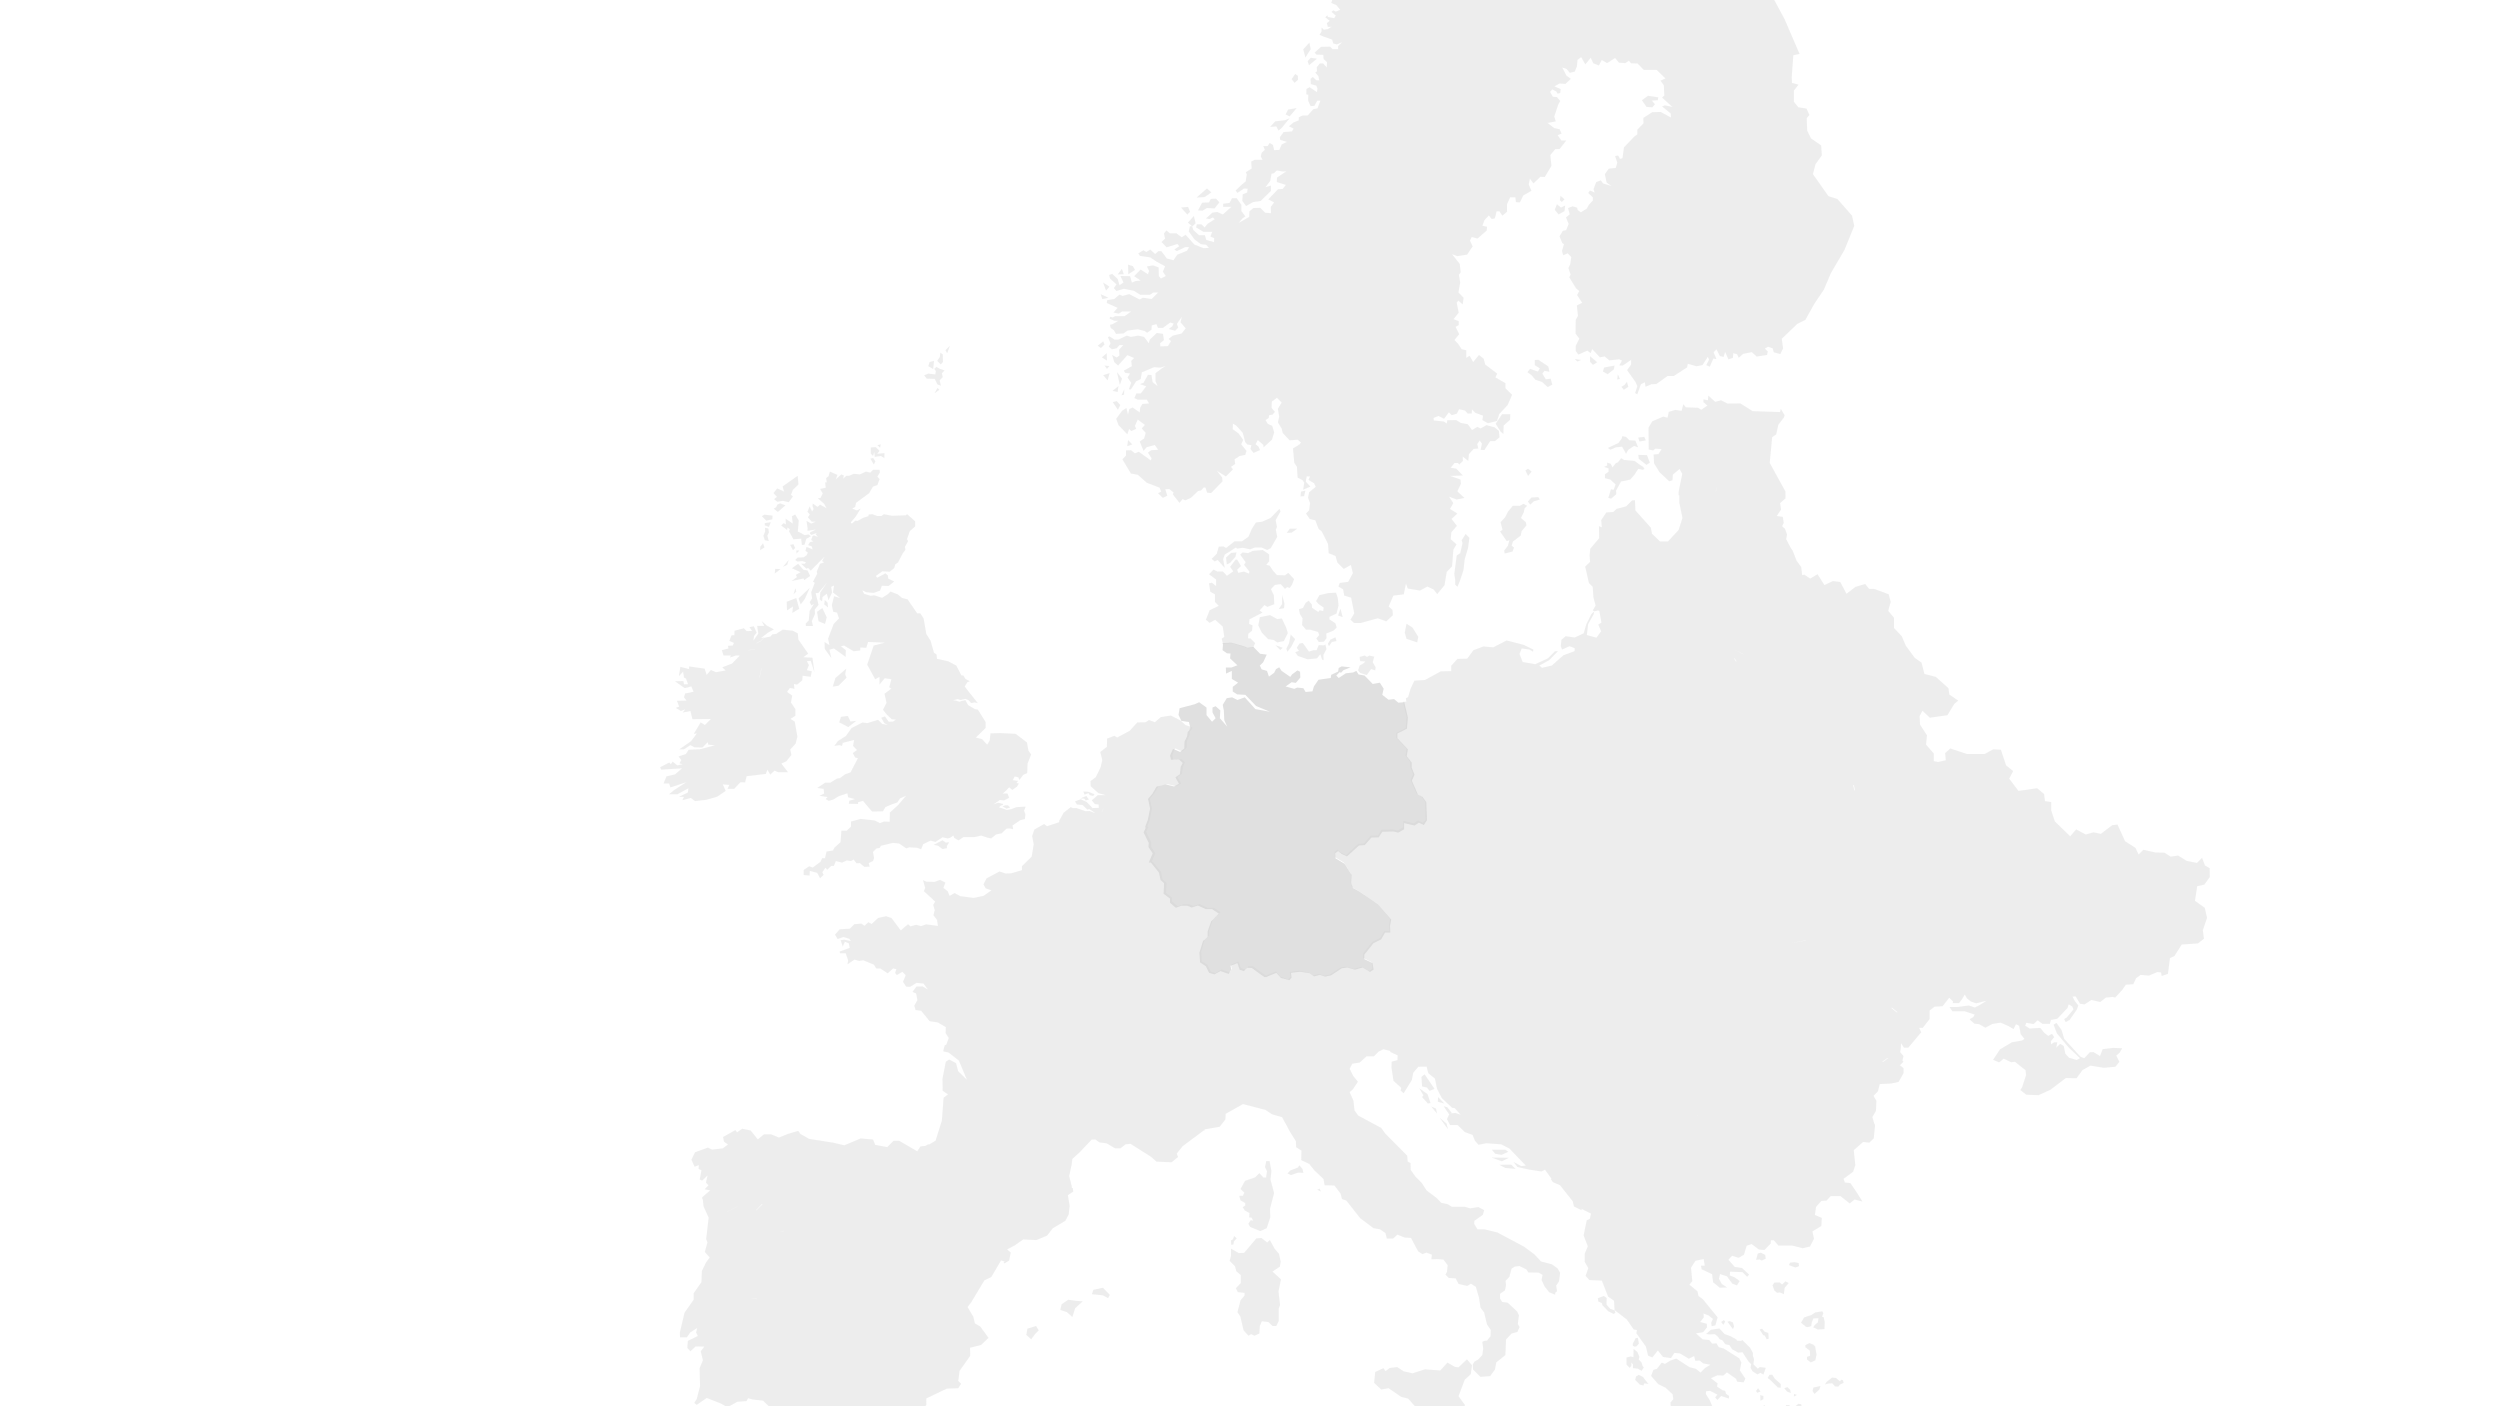 <?xml version="1.0" encoding="utf-8"?>
<svg xmlns="http://www.w3.org/2000/svg" id="Ebene_1" style="enable-background:new 0 0 3840 2160;" version="1.1" viewBox="0 0 3840 2160" x="0px" y="0px">
<style type="text/css">
	.st0{opacity:0.7;fill:none;}
	.st1{opacity:0.7;}
	.st2{fill:#E6E6E6;}
	.st3{opacity:0.7;fill:#D4D4D4;}
</style>
<polygon class="st0" points="539.4,-736.6 3854.4,-693.2 3854.4,2583.5 539.4,2540.1"/>
<g class="st1">
	<polygon class="st2" points="2059,934.9 2055.3,945.5 2062.4,947.9"/>
	<polygon class="st2" points="1883.2,856.4 1884.3,867 1889.4,864.6 1897.6,855.4 1899.3,848.5 1891.1,849.2"/>
	<polygon class="st2" points="1981.2,812 1976.4,818.5 1983.9,818.2 1992.5,812"/>
	<polygon class="st2" points="1965.2,781.6 1951.5,795.6 1938.5,801.4 1929,802.5 1922.8,812.4 1917.7,824.3 1907.5,831.5 &#xA;		1896.2,831.5 1883.2,841.7 1879.5,839.3 1872,839.7 1868.9,850.6 1861.1,858.4 1865.8,862.5 1870.3,860.1 1881.2,872.4 &#xA;		1878.8,858.8 1881.2,851.9 1898.3,841 1900.3,842.7 1908.8,841.4 1920.1,843.8 1927.6,841 1937.9,841 1946.4,844.8 1951.9,842 &#xA;		1961.8,824.6 1959.7,813.7 1961.4,809.3 1959.4,799 1966.9,785.4"/>
	<polygon class="st2" points="1964.1,935.6 1972.3,934.2 1973,927 1969.3,913.7 1969.3,927.7"/>
	<polygon class="st2" points="1966.5,998.4 1970.3,995 1959,990.9"/>
	<polygon class="st2" points="2088.4,1022.3 2086,1029.8 2089.1,1033.5 2099.3,1036.9 2106.1,1027.7 2112.3,1029.8 2113,1025 &#xA;		2108.5,1017.2 2110.9,1008.6 2103.1,1006.9 2099.7,1009 2096.2,1006.9 2088.4,1009 2089.1,1015.4 2096.9,1016.1 2094.9,1018.5"/>
	<polygon class="st2" points="2157.7,971.8 2160.4,981.3 2176.8,986.8 2178.5,978.2 2169.6,963.9 2160.4,958.1"/>
	<polygon class="st2" points="2052.9,942.4 2056,930.1 2054.9,918.8 2052.2,910.3 2040.3,911 2026.6,914.1 2021.5,923.3 &#xA;		2025.2,927.7 2033.1,933.2 2032.4,938.6 2026.9,937.3 2024.9,940 2015.3,933.5 2015,928.7 2010.2,922.6 2005.4,926 2001.3,933.9 &#xA;		1995.2,935.6 1996.6,943.1 2000.7,949.6 2000,960.1 2006.1,967.3 2012.6,967.3 2024.6,970.7 2026.3,975.5 2021.8,980.6 &#xA;		2025.6,986.1 2033.4,985.7 2037.5,980.3 2037.2,973.1 2048.1,968.7 2053.2,963.9 2051.2,957.4 2042,951.3 2042,947.5"/>
	<polygon class="st2" points="1939.2,941 1934.8,937.6 1942.3,929.4 1946.7,932.2 1957.3,928.1 1956.6,914.1 1952.2,904.9 &#xA;		1958.3,898.4 1967.2,897.3 1973.7,904.5 1977.1,901.8 1980.9,903.1 1984.6,898 1987.7,889.5 1978.8,879.9 1973.7,883.7 &#xA;		1961.4,883.3 1955.6,876.9 1950.1,868.7 1945,867.6 1949.5,862.2 1949.5,851.6 1939.6,844.8 1924.2,846.1 1917,849.6 1908.8,848.5 &#xA;		1904.8,851.9 1913.3,863.6 1910.9,867.6 1919.1,877.9 1918.4,881 1910.6,877.9 1902,879.9 1900.3,875.2 1906.1,869.4 1900.3,859.5 &#xA;		1897.9,859.5 1889.4,870.7 1894.2,877.5 1884.6,884.4 1878.5,877.9 1869.9,877.9 1864.1,874.8 1857,882 1867.9,890.2 1867.9,900.1 &#xA;		1861.4,895 1857,896 1859,908.9 1866.2,913 1866.2,924.7 1872,930.5 1858,937.3 1852.2,952 1858,956.7 1866.5,952 1878.1,962.5 &#xA;		1880.5,978.2 1876.4,981 1878.5,988.8 1892.1,988.1 1910.9,993.6 1916.7,996 1925.6,994.6 1925.2,993.9 1928,987.8 1920.8,980.6 &#xA;		1917,980.6 1917.4,973.5 1923.2,968.7 1923.9,960.5 1918.7,958.4 1919.1,951.3"/>
	<polygon class="st2" points="1978.1,972.4 1975.7,964.2 1968.9,949.9 1961.8,950.9 1950.8,944.8 1935.1,947.9 1932.7,960.5 &#xA;		1938.2,971.8 1947.8,981.7 1956.3,983 1961.8,986.8 1972,984.7"/>
	<polygon class="st2" points="2039.6,988.8 2041.3,992.6 2045.7,986.1 2052.9,984.7 2051.2,978.9 2043.7,982.3"/>
	<polygon class="st2" points="2035.8,989.8 2033.8,991.2 2025.6,990.9 2022.2,998.7 2017.1,998.7 2010.6,1000.8 2001,987.5 &#xA;		1995.9,988.5 1991.8,995 1995.2,999.7 1989.4,1001.8 1993.5,1007.6 2008.5,1012.7 2022.9,1011.3 2028,1004.9 2030.7,1013.1 &#xA;		2033.1,1014.1 2032.8,1005.9 2037.5,997"/>
	<path class="st2" d="M1983.3,993.6l6.1-11.9c0,0-6.1-5.8-6.8-7.5l-2.7,14l-4.1,8.2l1.7,4.8L1983.3,993.6z"/>
	<path class="st2" d="M2660.5-244.7c-0.3,0.3-0.7,1-0.3,1.7l4.1,20.5l6.8-2l0.3-18.1L2685-256l12.3-1.7l7.9-10.9l-1-14.7l8.5-0.7&#xA;		l10.6,4.4l6.5-8.2l-0.7-10.6l-3.1-0.3l-7.5-5.8h-4.1l-3.4,2l-0.3,6.1l-4.1-4.1l-2.4-5.8l-5.8-0.3l1,5.8l-1.4,10.9l-3.8-2.4&#xA;		l-4.4-7.2l-7.5,4.8l-2.7,5.8l-2.4-8.2l-2.4-11.3l-4.1-0.7l-4.1-11.3l-4.1-2.4l-8.5,1l-7.5-3.1l-11.9-1.4l-6.1-7.9l2-2l15.4,4.1&#xA;		l12.6-1.4l10.6,2l20.5,2.7l14-4.8l9.2-18.4l19.5-5.1l8.5-7.2v-3.1l-6.1-2l-2-4.1l-7.2-2.4l-8.9,1.7l-12.6-10.6h-6.8l-8.2,9.2h-5.1&#xA;		l-1.7-3.4l8.2-5.5l1.4-7.2l-9.9-4.1l-2-2.7l-7.2,0.3l-6.8,11.6h-3.8l0.7-8.2l-4.4,0.7l-4.1,6.1l-4.4-0.3l-1.7-5.5l6.5-4.8v-6.1&#xA;		l-9.9-6.1l-9.9-0.3l-5.5,4.1l-1.7,14.3l-6.8,3.1l-0.7,4.8l5.8,14.7l-0.7,6.5l-5.1,4.8l-4.4-8.9l-6.1-0.7l-1.7,3.4l-8.5-1.7&#xA;		l-12.6,5.8l9.9-13.7l7.5-2l4.8-9.9l-1.4-4.8l-3.8,0.7l-10.2,7.5l-5.8-1.7l1.4-4.4l6.8-5.5l0.7-4.1l-8.9-2l-1.7-4.1l7.5-2.4l3.1,3.1&#xA;		h10.9l6.1-16l-1.7-6.5l-10.2,2.4l-4.8-3.1l2-7.5l-2.7-6.8l-6.8,5.8l-5.5-0.7l-5.8-5.1l-7.5,7.2l0.3,4.8l6.1,7.5l-4.1,5.8h-4.4&#xA;		l-7.2-10.2l-5.1,4.8l-2.7,8.9l2.4,3.8l7.9,0.3l3.8,3.4l-0.7,4.4l-6.1,2.7v7.2l-6.1,3.1v6.8l1.7,3.1l-5.8,3.8l3.4,10.2l-2.7,3.4&#xA;		l-6.5-4.8l-6.1,4.8l-1.4,4.1l-6.5,4.8l-0.7-9.9l8.5-18.1l-8.2-3.1l0.7-4.8l5.8-5.8l0.3-15.7l-3.1-5.1l-4.8,0.3l-13,21.2l-0.3,11.9&#xA;		l-13,18.1l-3.1,12.6l2.7,5.5l-1.4,10.2l-13.3,14.7l-6.8,3.1v-8.9l-3.1-6.5l8.5-13.7l-1.7-8.9l3.4-6.8l-4.1-8.9l15-16.7l2.7-9.9&#xA;		l2.4-1.7l-1-5.8l-7.9-0.7l-8.2-8.5l-4.1,1.4l1.4,9.2l-5.8,6.5l-0.3-8.9l-6.8-6.5l-8.5-1.7l-6.1,3.4l1.4,12.6l-3.1,6.1l-4.4-5.5&#xA;		l-5.8-3.4l-4.4,4.4l1.4,3.8l11.6,7.9l1.7,8.2l-2.7,3.1l-5.1-5.1l-5.8,5.5l-0.7,5.5l3.1,3.8l-3.1,3.4l-9.6-5.8l-4.8,0.3l-5.1,10.9&#xA;		l-6.8,3.1v3.8l4.1,3.1l-9.6,6.1l-2,7.5l7.9,8.2l-5.8,5.8l7.9,3.8l3.4,3.8l-4.4,4.4l-12.6-1l-3.4-13.7l-6.1-1.7l5.8-6.1l-7.9-4.4&#xA;		l-8.9,1l-11.3-0.7l-15.7-12.6l-4.8-0.3l-5.1,6.5l-3.4-6.8l-7.9,7.2l-9.6,2l-0.3,4.4l11.3,13.3l7.9-0.3l4.4,5.1l11.6,0.7l-5.1,9.6&#xA;		l0.3,8.9l7.9,10.9l-1,7.2l-6.8-5.1l-6.8-11.6l-8.9-3.8l-5.5-6.5l-2.7,8.9l-7.5,6.5l-1.7-12.3l-7.5,6.5l-0.3,5.5l-8.9,7.9l0.7,8.2&#xA;		l10.6,4.8l4.4,9.6l-8.2-1.4l-4.4-4.4l-6.8,10.2l-2.4,8.2l-11.3,8.9l-0.3-5.5l7.5-5.5l-2.4-7.2l7.2-14.3l-5.8-29l-7.5,4.8&#xA;		l-11.6,18.8l-0.3,12.6l1.7,5.1l-7.9,10.2l-1-9.9l4.8-10.9l-3.8-14l-5.1-1l-9.9,6.5l-6.8,13l4.4,9.9l-0.7,8.9l14,10.2l4.1,7.2&#xA;		l-5.8,10.9l-4.4-14l-10.2-4.8l-6.8-18.1l-3.1-2l-13.3,4.4l-1.7,6.5l13.3,10.2l6.1,0.7l3.4,3.8l-8.9-1.4l-8.9,3.1l5.8,9.9l-9.9-7.2&#xA;		l-1-11.9l-3.8-2.4l-2-8.2l-5.8,4.4l-2.4,13l4.8,5.8l-1.7,11.6l-8.2-4.4l-7.2,2.4l-9.9,11.6l2.4,1.4l6.5-1l6.5,7.9l-8.5,0.7&#xA;		l-6.1,4.1l5.8,3.8l-3.8,4.8l-7.5,0.3v5.5l2.7,2.4l-6.1,1.4l-4.4-5.5l-7.5,2l-6.5,8.5l2.4,4.8l-3.1,3.1l-10.2,0.7l-5.1,9.6l8.5,2.7&#xA;		l22.5-6.5l5.1,3.4l9.6-4.8l5.5-0.3l0.3,6.5l-6.5,7.5l-2,14l-2.4,3.1l-4.1-4.8l-1.4-7.2l-8.5,2.4l-3.8-4.4l-10.2-0.3l3.4,3.8&#xA;		l-3.1,5.8l-7.5-4.4l-5.8,0.7l7.5,5.8l3.1,7.9l-4.8,0.3l-3.1,5.8l1.7,7.5l-2,5.5l-4.4-7.2v-9.2l-6.8-9.2l-7.2,7.5l-7.2,1.7l-3.4-5.8&#xA;		l2.7-4.4l-5.8-0.7l-8.2,8.9l6.8,7.5l10.9-0.3l8.9,5.5l-5.1,7.9l-18.8,2.7l-3.8-3.4l-7.5,0.3l-3.8,9.6l6.1,5.8l-6.1,8.5l7.5-1.7&#xA;		l9.6-10.9l8.2,0.3l4.8,6.8l-13.7,1.7l-2,10.2l5.1,7.5l10.9,6.5l-0.3,7.9l-7.5-5.8l-6.1,0.7l-7.9-10.2l-4.8,0.7l-6.1,6.5l7.2,5.5&#xA;		l-9.6,0.7l-8.9,6.8v6.1l9.9,4.4l8.2-5.5l5.5,5.5l8.5-2.7l2.7,8.2l6.1,3.4v5.8l-13.3-8.5h-10.9l-5.1,3.1l-14.7,2.4v7.9l-8.2,4.4&#xA;		l-3.4-3.1l-12.6,6.5l-7.2,0.3l-1.4,4.8l7.9,3.4l5.8,7.2l-6.8,2.7l-3.8-2l-2.7,2.4l6.5,5.8l-2.4,3.8l-9.6-1.7l-1-2.7l-3.1,3.1&#xA;		l6.8,5.5l-4.4,3.4l1.4,5.8h5.5l-5.5,3.4l-6.1,1l-3.4-3.4v5.8l-3.1,5.5l5.5,2.4l13.7,4.8l2,6.1l5.5,1.4l7.9-3.4l-6.1,5.8v4.8h-8.5&#xA;		l-3.8-3.8l-14,0.3l-9.9,8.9l3.1,3.1l10.2,0.3l0.7,6.5l5.1,4.8l-0.3,7.9l-5.8-6.1h-4.8l-4.8,5.8l0.3,6.5l-2.7,1.7l4.8,5.5l1.4,6.5&#xA;		h-4.4l-5.5-5.1l-3.4,2.7l0.3,8.2l8.5,2.4l1.7,4.4l-0.7,5.5l-11.3-7.5l-4.8,2.7l-0.3,8.2l3.1,0.7l-0.3,8.9l3.8,8.5l5.8-0.3l4.4-7.9&#xA;		h4.8l-4.4,11.6l-6.5,1.4l-8.5,9.6h-7.5l-6.1,2.7l-0.3,4.8l-8.2,3.4l-6.8,5.8l7.2,3.4l-2.4,4.4l-13,1l-5.8,8.2l0.7,3.8l10.2,3.1&#xA;		l-7.9,3.8l-3.8,8.5l-7.9,0.3l-1.7-7.9l-5.1-3.1l-3.1,4.8h-6.8l2.4,5.8l-4.8,4.4l-1.4,5.8l2.7,5.1h-12.3l-5.1,2.7l0.7,10.6l-8.9,5.8&#xA;		l1.4,3.4l-1.7,10.6l-6.5,5.5l-8.9,8.5l2.7,3.8l10.2-6.8l5.5,0.3l-0.7,5.8l-6.8,2.7l-0.7,10.2l5.8,7.9l10.9-6.1l11.6-1.7l15.7-15.4&#xA;		V285l-8.2,2.4l7.2-9.6l2-10.9l3.4-0.7l4.8-4.4l8.9,1.7l5.5-0.3l-14.3,9.6l-0.3,6.8l14,4.4l-4.8,6.1l-7.5,0.7l-14.7,15.4l8.9,4.8&#xA;		l-5.1,6.8l0.3,9.6l-8.9-0.7l-7.5-7.5l-10.6,0.3l-6.1,5.1l-0.3,8.5l-8.2,4.8l-7.9,4.4l5.8-6.8l4.4-3.1l-6.1-8.2v-9.6l-7.2-10.2h-7.2&#xA;		l-3.8,7.2l-9.9,1.4v4.8h12.6l-13,11.6l-8.5-3.8l-7.5,1l-9.9,8.9l5.5,1l5.1-2.4l2.7,2.7l-10.6,6.8l-4.8,5.8l-4.8-4.8h-7.2l-1,4.8&#xA;		l11.3,6.8h13.3l-2.7,7.2l5.8,2.4l-0.3,6.1l-11.9-3.4l-2-7.2h-8.9l-8.9-7.9l-2-6.1l-3.4,0.3l-1.7,7.9l8.9,12.3l9.6,7.2l8.2,1&#xA;		l4.4,4.8l-8.5,0.3l-14-5.5l-13.3-15l-6.1,3.8l-8.2-6.1h-10.2l-5.1-4.4l-3.8,4.8l1.7,7.9l-5.5,5.1l7.9,8.2l16.7-5.1l2.7,3.4&#xA;		l-7.5,5.1l3.8,2.4l13-6.1h5.8l-3.1,5.5l-15,6.1l-5.8,8.5l-10.2-2.7l-8.5-11.3h-4.4l-5.1,4.4l-7.5-6.8l-6.1,3.8l-4.4-2.7l-7.9,4.8&#xA;		l2.4,3.8l16,2.4l10.2,6.8l12.6,6.8l-3.4,8.2l4.4,6.8l-7.5,3.8l-3.1-3.8l-0.3-13.3l-8.5-3.1l-9.6,1.7l3.4,6.8l-1.7,5.1l-11.3-7.2&#xA;		l-9.9,10.2l9.9,6.8l-7.9,0.7l-5.5,2.4l-2.7-9.9l-15-0.3l4.8,9.9l-6.1,4.4l-2.7-9.6l-8.5-7.9l-4.8,1.7l1.4,5.5l9.9,8.9l-4.1,5.8&#xA;		l4.1,4.4l11.3-3.4l15.4,3.1l9.9,6.1h15l4.8-3.4h7.5l-9.9,9.9l-13.3-2l-5.1,2.7l-16-8.2l-10.2,2.7l-4.8-2l-7.9,6.8l-10.9,1.7&#xA;		l-0.7,4.4l16.7,7.5l-6.5,7.2l8.2,1.7l5.5-3.4h13.7l-10.2,7.2h-14.3l-3.8,2l-4.4-1l-0.3,3.1l7.5,3.1h5.5l-8.5,5.1l-4.1,1l1,4.8&#xA;		l4.8,3.4l3.4,5.8l11.6-0.7l6.1-4.4l15.7-2l10.6,2.7l3.8,2.7l6.8-4.8l0.3-6.5l7.2-2l2.4,5.8h7.5l11.3-8.2l5.1,1.4l-2,4.4l-5.5,4.1&#xA;		l9.9,2.7l4.8-4.8l-2-5.8l7.5-10.9l-2,8.5l7.9,9.2l-6.1,7.9l-13.7,3.4l-6.5,5.1l3.8,3.1l-4.8,7.9l-11.6,0.3l-0.3-4.8l5.8-4.8&#xA;		l-1.4-9.6l-9.6-1.4l-10.6,10.2l-1.7,5.5l-7.2-9.6l-8.9-2l-11.3,2l-6.5-2l-12.6,6.1h-6.1l-7.5-4.8l-2.7,1l4.1,9.6l-2.7,5.1l4.8,4.1&#xA;		l7.5-1.7l4.1-4.8h5.8l-6.5,7.2l0.7,8.5l-4.1,3.4l-7.2-4.1l3.4,11.3l5.8,5.1l14.3-16l10.2,4.4l-4.4,4.4l1,8.2l-12.3,6.8l2,3.4l7.5,1&#xA;		l-3.8,6.1l5.5,8.2l-3.4,9.9l3.1,0.3l7.9-12.3l7.2-3.8l1.7-10.2l18.8-7.9l9.6,0.7l7.9-2.4l-5.5,3.4l-9.9,7.5v12.3l3.1,7.5l-7.5-6.1&#xA;		l-1.7-10.9l-5.5-0.3l-6.8,12.3l-5.5,2l9.6,3.4l-8.2,10.9h-6.8l-3.1,7.2l5.1,2.4h14l3.4,5.8l-10.2,0.7l-3.4,5.8l-0.7,7.2l-10.9-7.5&#xA;		l-5.1,2.4l-2,8.5l-2.4-10.2l-6.8,4.4l-8.9,12.3l3.4,9.6l13.7,14.3l2.7-8.2l3.4,3.1l7.5-3.4l-2-4.4l4.4-9.9l10.9,8.2l-4.8,5.5&#xA;		l6.1,6.8l-2.4,8.5l-6.8,4.8l5.8,14.3l4.8-5.5l12.6-3.4l5.1,7.2l-10.6,0.7l-5.1,3.8l5.5,8.5l-1,3.4l-18.4-13.3l-6.1,2.4l-5.8-4.8&#xA;		l-7.9,0.3v7.9l-5.5,5.8l13,21.8l10.6,2l14,12.3l19.5,7.5l2.4,6.1l-4.8,2.4l7.5,7.2l6.8-3.4l-3.1-9.9l6.1-0.3l6.5,5.1l-1,3.1&#xA;		l10.2,13l4.8-5.8l4.1,2l8.9-4.1l10.6-10.2l4.8-1l4.4-4.8l2.4,0.7l2.4,7.5l6.1,0.7l17.7-18.1l-0.7-6.1l-7.9-9.9l13.7,8.5l10.9-10.9&#xA;		l-3.1-3.8l6.5-4.4l-1-7.2l7.9-5.1l8.5-1.7l2-6.1l-8.2-10.2l3.1-6.8l-7.2-9.9l-8.9-6.5l0.3-8.5l5.1,3.1l9.9,10.9l3.8,14.3l3.4,3.8&#xA;		l6.1,1l-1.4,5.8l4.8,6.1l9.9-4.4l-2.4-5.5l-4.4-3.4l3.4-6.5l8.5,7.5l0.3,3.8l13-11.9l3.4-11.3l-3.1-9.9l-6.8-3.1l-3.4-5.8l4.8-3.1&#xA;		l0.7-4.4l5.1-0.7l3.8-4.4l-5.1-6.1l0.3-9.6l7.9-5.8l7.2,7.2l-5.8,9.6l2,12.3l-2,8.5l5.8,9.6l1.7,6.8l10.6,11.3l12.3-1l5.1,4.4&#xA;		l-2.7,3.4l-0.7-0.3l-0.7,1l-8.2,4.8l2,22.2l4.1,6.1l1,16.7l7.5,3.8l2.7,3.8l-1.7,10.9l11.3-4.8l-7.2-7.5l1.4-8.2l5.1,0.3l-2.4,5.1&#xA;		l8.5,5.1l2.7,5.5l-10.2,8.5l-1.7,8.2l3.1,8.2l-1.4,11.3l-4.8,4.8l5.8,8.5l8.5,2l5.1,13.3l4.8,3.8l9.6,19.1l1,14.3l10.6,4.4l2.7,9.9&#xA;		l9.9,9.9l10.9-6.1l3.1,12.6l-7.2,13.3l-13,1.7l-2,5.5l7.2,4.4l1.7,9.6l10.6,3.1l4.8,24.2l-5.8,9.6l5.5,5.1h10.2l26.3-7.2l13,4.8&#xA;		l10.2-9.6l-0.7-8.2l-5.8-5.1l7.2-16.7l16-2l3.4-16.4l2.7,7.5l18.8,3.1l11.3-6.1l9.6,4.4l5.5,7.2l11.3-13.7l3.4-20.5l8.2-8.5l2-25.6&#xA;		l4.8-8.2l-8.9-7.9l1-10.6l8.5-9.9l-8.2-10.6l8.9-8.2l-11.3-7.2l5.1-8.9l-6.5-9.9l11.3,4.4l12.3-2.4l-10.9-10.2l5.5-11.6l-0.7-6.5&#xA;		l-15.4-5.5l19.1-0.7l-10.2-10.6l-8.5-1.4l5.8-7.2h5.5l1.7,2.4l5.8-5.5l-0.3-6.8l8.5,6.8l1-10.6l7.2-7.9l7.2-0.7l-1.7-6.8l3.8-5.5&#xA;		l3.4,4.8l-2,9.6l5.8,0.3l8.9-13.7h7.2l7.2-5.8l-1-9.9l-6.5-5.5l-12.6-3.4l-8.9,5.1l-5.1-2.4l-8.2,4.8l-6.5-8.9l-10.9-2l-6.8-4.4&#xA;		l-13.7,0.3l-1,5.1l-4.1-3.1l-15.7-1.7l-0.3-3.8l7.5-3.1l8.5,4.4l7.5-9.9l4.4,4.4l7.9-2.4l3.4-6.8l8.9,2l4.4,4.8l6.1-0.3l0.3-6.1&#xA;		l5.1,5.1l11.9,4.4l-1,6.8l8.5,4.8l14-3.4l3.4-10.6l13-14l6.8-15.7l-10.2-9.9v-7.9l-15.4-8.9l2.7-5.8l-18.4-14l-2.4-8.9l-7.2-5.8&#xA;		l-8.9,10.9l-5.5-9.6l-5.1,3.1v-11.6l-7.2-1.7l-5.1-7.9l-5.8-6.1l7.2-8.9l-5.5-11.3l4.8-2.7v-6.1l-7.9-3.1l7.9-9.9l-3.1-15.4&#xA;		l2.4-3.1l6.8,5.8l1.4-10.2l-7.9-8.2l2.7-15.4l-2-11.6l2.7-3.8l-1.4-13l-11.9-15l8.2,3.1l15-2.4l8.5-12.6l-4.1-8.9l2.7-5.5l8.9,2.4&#xA;		l14-12.3l0.7-5.8l-7.2-1.7l3.1-8.5l6.8-7.2l4.4,5.5l4.8-1l2.7-10.9h4.4l4.4,6.8l7.2-6.1v-11.6l4.8-10.6h7.9l1,7.5l6.1,0.3l5.1-10.6&#xA;		l12.6-7.2l-4.1-9.6l1.7-8.9l5.5,7.2l10.6-10.2l6.8,0.3l10.2-17.1l-1.7-16.7l7.5-8.9l6.8-0.3l10.2-13h-7.5l-5.8-8.2l6.1-2.4&#xA;		l-3.1-6.8l-8.2-1.7l-10.2-7.9l12.6-2.4l-2.4-7.5l6.1-18.1l3.1-5.8l-5.1-6.1l-6.1-0.3l-4.4-7.5l3.4-3.8l6.1,3.1l2,3.4l4.1-1l0.7-6.1&#xA;		l-9.6-4.1l7.9-4.4l8.9,0.7l8.5-7.9l-6.8-4.8l-6.5-12.6l6.8,2.4l4.8,5.8l7.5-1.7l3.4-8.2l1-9.9l5.5-4.4l6.5,11.3l8.2-10.2l4.1,8.5&#xA;		l8.5,3.4l4.4-8.5l8.2,4.8l12.3-7.9l5.8,7.2l9.9,0.7l5.5-3.8v0.3l3.4,3.8l9.9,0.3l9.6,9.9h19.8l13.3,13l-7.5,3.4l5.1,7.2l0.7,15.7&#xA;		l-3.4,3.1l15.7,14.3l-11.3-2.4l-4.4,1.7l13.3,10.9l0.3,6.1l-15.7-8.5l-13,0.3l-13.7,8.9l0.3,8.2l-9.6,9.9v7.2l-4.4,3.1l-16,16.7&#xA;		l-2.4,16.7l-3.8,1l-2.7-5.1l-4.8,0.7l3.4,10.2l-2.4,8.2l-10.6,1l-6.1,8.5l2.7,13l7.2,5.1l-12.6-3.8l-3.4-4.8l-7.2,2.7l-4.1,10.9&#xA;		l1.7,5.1l-7.2-3.1l-2.7,3.8l7.2,6.8v4.8l-6.1,6.5l-3.1,5.8l-9.2,5.8l-4.8-3.4l-1-3.8l-6.8-2l-7.2,2.7l2.7,9.6l-5.8,4.8l4.1,9.9&#xA;		l-3.8,9.6l-5.1,1l-5.1,8.5l4.1,10.2l2.7,2l-3.1,10.2l2,6.8l6.8-3.1l5.5,5.8l-1.7,11.3l-2.7,5.5l3.4,9.9l-2,4.4l10.2,16.7l5.1,4.4&#xA;		l-3.4,6.1l7.9,11.9l-8.2,4.1l1.7,16l-3.4,6.1l-0.3,21.2l5.8,7.5l-5.5,11.3v7.9l4.1,5.5l13.7-6.1l5.1,3.8l2.4-6.1l11.9,12.6l7.2-1.4&#xA;		l7.2,6.1l15-1.7l4.4,2l-4.1,7.5h5.5l12.6-8.5v7.2l-6.1,8.5l13,18.4l2.7,6.1l-3.4,10.6l3.4,2l5.5-15.4l6.1-3.1l1,6.8l9.2-3.8&#xA;		l7.5-0.3l17.1-12.3h9.6l20.5-13.3l1-5.5l13.3,3.8l9.2-1.7l8.2-12.6l2,4.1l-4.4,8.5l5.5,2.4l5.5-12.6l4.8,1l-4.4-10.6l4.4-4.4&#xA;		l5.1,10.2l5.8,1.4l2.4-7.5l5.1,11.3l6.8-2.4l0.7-7.2l5.8,1.7l2.4,5.5l6.8-6.1l13.3-2.7l7.5,6.8l16-2.4l1-5.5l-4.4-4.4l4.8-2.7&#xA;		l7.2,2.4l1.7,6.1l10.2,2.7c0,0,2-5.1,4.1-8.5l-2-15l23.9-22.9l12.3-6.1l13.7-24.6l14.7-21.8l10.9-25.6l20.8-35.5l15-36.9l-3.4-15.7&#xA;		l-22.5-25.6l-13.7-4.4l-23.9-33.8l4.1-15.4l9.6-13.3l-1-15.4l-15.7-10.9l-5.8-11.9l-0.7-19.1l4.1-4.8l-4.4-9.9l-12.6-2l-6.8-8.5&#xA;		v-17.1l7.2-9.2l-10.2-2.7l-0.3-8.9l2.4-33.5l9.6-2l-23.2-53.9l-21.2-39.3l-4.4-14.7l-12.3-13.3l8.5-24.6l10.6-16.7l4.8-15.4&#xA;		l-6.1-6.1l-23.6-15l-4.1-9.6l-7.9-11.9l-14.3-7.9l-7.2-1l-8.9-23.6l-7.2-8.5l3.8-17.4l2.4-13.7l-8.2-2.7l8.5-5.8l13.7-5.5&#xA;		 M2529.4-210.9l0.7-0.3l0,0L2529.4-210.9z"/>
	<path class="st2" d="M1700.3,554c-0.3-1.7-0.3-11.6-0.3-11.6l-7.5,6.5L1700.3,554z"/>
	<polygon class="st2" points="1993.8,122.5 1993.5,116.4 1989.4,113.7 1983.9,121.5 1988.4,127.3"/>
	<polygon class="st2" points="1732.7,675.8 1731.4,685.4 1739.2,682.6"/>
	<path class="st2" d="M1720.1,591.2l3.4-9.6c0,0-7.5-9.9-7.9-10.2L1720.1,591.2z"/>
	<polygon class="st2" points="1726.9,598 1722.5,607.2 1726.6,606.2"/>
	<path class="st2" d="M1720.8,622.2l-5.5-6.1c0,0-6.5,1.4-6.1,1.7l7.9,11.6L1720.8,622.2z"/>
	<polygon class="st2" points="1716.7,602.1 1718,592.9 1708.8,600.4"/>
	<polygon class="st2" points="1991.8,165.9 1978.5,168.3 1974.7,175.8 1980.9,178.8"/>
	<polygon class="st2" points="2010.6,100.3 2022.9,90.1 2013.3,88.7 2008.5,93.9"/>
	<polygon class="st2" points="2001.7,75.8 2005.1,88.4 2013.3,75.4 2011.2,65.5"/>
	<polygon class="st2" points="1743.3,414.7 1740.2,408.9 1732.7,406.5 1733.1,421.2"/>
	<path class="st2" d="M1828,325.3l-3.1-7.5l-10.9,1l9.9,10.9C1823.9,329.4,1827.6,325.3,1828,325.3z"/>
	<polygon class="st2" points="1857,310.9 1846.4,311.3 1840.2,323.2 1847.1,323.6 1853.9,319.5 1865.5,320.2 1873,310.9 &#xA;		1867.9,305.1 1859.7,305.5"/>
	<polygon class="st2" points="1963.8,200.7 1968.9,196.3 1980.9,181.6 1973.4,184.7 1958.7,186.4 1950.8,194.9 1960.4,194.2"/>
	<polygon class="st2" points="1860.7,295.6 1853.9,289.4 1837.9,303.4 1850.1,302.8"/>
	<path class="st2" d="M1831.4,347.8l5.1-4.8l-2.7-11.3l-9.2,10.2L1831.4,347.8z"/>
	<polygon class="st2" points="1723.2,413 1716.7,421.5 1726.2,421.2"/>
	<polygon class="st2" points="1696.5,529.1 1694.5,524.3 1686,531.1 1691.1,534.5"/>
	<polygon class="st2" points="1702.7,457.4 1690.7,451.9 1693.1,459.4"/>
	<polygon class="st2" points="1704.1,440.3 1694.2,433.8 1698.9,446.4"/>
	<polygon class="st2" points="1704.4,573.1 1694.5,576.2 1701.3,584.3"/>
	<polygon class="st2" points="1704.1,562.2 1696.5,561.5 1700.3,566.6"/>
	<polygon class="st2" points="2341.7,781 2345.7,776.9 2339.9,773.8 2334.5,776.9 2323.6,776.9 2316.4,785.7 2311.6,794.9 &#xA;		2304.8,802.1 2307.9,813.7 2304.1,816.4 2314.3,831.1 2318.4,829.8 2316.1,838.3 2310.3,845.8 2311.3,850.2 2323.2,847.2 &#xA;		2325.6,841 2321.9,838.3 2323.9,831.8 2335.9,822.6 2337.2,815.8 2344.7,806.9 2343.7,802.1 2336.2,795.6 2340.6,786.8"/>
	<polygon class="st2" points="2309.2,666.6 2309.6,653.6 2319.5,644.8 2319.8,636.2 2307.2,636.2 2297.3,650.9 2305.1,663.2"/>
	<polygon class="st2" points="2238.6,901.4 2242.3,892.6 2247.8,876.2 2249.8,859.1 2255,841.4 2257,826 2251.2,820.2 2245.1,829.8 &#xA;		2246.4,834.2 2243,849.6 2237.5,853.3 2233.8,881.3 2235.2,891.2 2235.2,898"/>
	<polygon class="st2" points="2005.1,753.6 1998.3,755 1997.6,762.5 2003.1,762.2"/>
	<polygon class="st2" points="2352.6,724.3 2347.1,719.9 2343,722.6 2347.1,731.1"/>
	<polygon class="st2" points="2356,770 2365.2,767.3 2362.8,763.5 2352.2,764.2 2346.8,770.4 2350.5,775.1"/>
	<path class="st2" d="M2485,574.8l-1,8.2l4.1-1L2485,574.8z"/>
	<polygon class="st2" points="2501.1,594.2 2499,586.4 2495.3,591.2 2490.5,594.2 2494.2,598.7"/>
	<polygon class="st2" points="2377.2,594.6 2384.3,590.8 2381.9,581.6 2374.4,582.6 2369,573.8 2372.4,569.7 2379.9,571 &#xA;		2378.2,562.8 2362.8,552.6 2357.4,552.9 2357.4,560.8 2365.2,565.9 2362.1,570.7 2350.2,566.6 2346.1,571.7 2352.6,576.5 &#xA;		2358.4,583.3 2368.6,586.7"/>
	<polygon class="st2" points="2547.1,149.5 2531.4,147.1 2521.9,153.9 2529,164.2 2537.9,164.9 2542,160.1 2537.2,154.6 &#xA;		2546.4,153.9"/>
	<polygon class="st2" points="2388.1,322.2 2393.9,329.4 2403.1,324.3 2404.1,315.7 2397.6,318.8 2391.5,313.7"/>
	<path class="st2" d="M2422.9,555.3l5.8-2.4l-9.9-1.4C2418.8,551.2,2422.9,555.3,2422.9,555.3z"/>
	<polygon class="st2" points="2442.3,555.7 2446.8,560.5 2453.3,556.4 2442.3,547.1"/>
	<polygon class="st2" points="2403.1,306.2 2396.9,300.7 2395.9,307.5 2399,310.3"/>
	<polygon class="st2" points="2462.1,570.7 2469.3,574.8 2478.9,567.3 2479.9,561.5 2463.8,564.5"/>
	<polygon class="st2" points="2534.2,710.6 2529.7,699 2516.4,698.7 2517.1,704.8 2529,714.1"/>
	<polygon class="st2" points="2525.6,671 2516.4,672.1 2518.1,678.2 2528,676.5"/>
	<polygon class="st2" points="2504.1,736.6 2510.6,729.1 2516.4,720.2 2523.6,721.6 2526,720.2 2523.6,716.8 2518.5,713.7 &#xA;		2510.6,707.9 2494.6,706.5 2490.1,703.8 2485,710.3 2481.9,711.3 2476.8,717.8 2474.1,712.3 2468.6,710.6 2468.6,715.1 &#xA;		2463.8,717.1 2470.7,719.5 2470.7,724.6 2465.2,728.4 2465.2,734.5 2473.4,736.6 2481.6,744.1 2478.5,752.3 2474.4,751.6 &#xA;		2470.3,764.9 2474.8,765.9 2482.6,759.1 2482.3,753.6 2489.8,739.7"/>
	<polygon class="st2" points="2473.4,690.8 2482.3,687.1 2491.5,686.1 2497.6,697 2501.1,690.8 2509.9,685 2516.1,687.1 2512,676.8 &#xA;		2502.8,676.2 2497.6,671 2491.8,670 2490.8,673.8 2486,680.3 2469.7,688.1"/>
	<path class="st2" d="M3386.5,1394.3l-15-10.6l3.4-22.5l10.9-2.4l8.5-11.6l-0.3-13.7l-7.2-4.1l-4.4-11.9l-7.9,7.9l-15.7-3.1&#xA;		l-13.3-8.2l-11.3,1.7l-9.6-6.1l-13.7-0.3l-18.8-4.1l-7.2,7.2l-4.8-10.2l-16-10.2l-11.6-25.6l-8.2,1l-17.4,13.3l-11.3-2.4l-11.9,3.4&#xA;		l-14.7-7.9l-9.2,10.6l-23.6-22.9l-5.5-16.7v-13l-9.6-1.4l-1.4-10.9l-10.6-8.9l-28.7,4.1l-14.3-18.8l6.1-11.6l-10.9-8.9l-7.9-23.9&#xA;		l-11.9-0.7l-13,7.2h-27.3l-25.6-8.5l-7.9,7.2l1,10.9l-11.9,2.7l-6.5-1.4v-11.6l-11.9-13.7l1.4-14.3l-10.6-16.4l-0.7-13l4.4-8.2&#xA;		l11.3,10.6l27-3.8l10.6-17.4l6.1-5.1l-13.7-9.2l-1.4-9.9l-19.5-17.4l-17.4-4.4l-4.4-17.4l-10.6-7.5l-13.7-18.8l-6.1-14.3&#xA;		l-11.9-12.6v-15.7l-8.9-10.6l3.8-13.7l-3.1-11.9l-22.5-8.2h-7.5l-6.1-7.5l-15,4.4l-13.7,10.6l-9.6-18.1l-11.3-1.4l-13,6.1&#xA;		l-10.6-16.7l-11.3,6.8l-8.9-6.1l-3.4,0.7l-1.4-12.3l-7.2-9.9l-5.8-15l-3.4-5.1l-6.8-13l1.4-6.8l-3.1-8.9l-4.4-4.1l2.4-5.1l-1.4-9.2&#xA;		l-9.2-1.4l6.5-9.9l-1.4-9.9l8.2-7.2V755l-24.2-44l3.8-39.6l6.1-4.1l3.4-15l8.2-10.6l1.4-3.4l-0.7-1.7l-5.1-8.5l-1.4,4.8l-42-1.4&#xA;		l-18.8-11.9l-19.5,0.3l-10.2-5.1l-8.9,2.4l-10.6-9.6l-0.7,7.2l-6.8-1.4v4.4l6.1,5.1l-9.6,6.5l-4.8-3.1l-18.8-0.7l-3.8-4.8&#xA;		l-2.7,10.2l-9.6-1.4l-10.2,3.1l-1.7,8.9l-6.8-1.7l-16.7,7.2l-5.8,9.9l0.3,33.5l6.8,1.4l3.4-2.7l9.6,0.7l-4.8,7.5l-7.5,0.7l0.7,13.7&#xA;		l8.5,13.7l14.7,13.7l5.1-1.4l0.7-8.9l10.2-8.5l4.1,7.5l-5.5,27.3v5.8l1-0.3v11.6l4.8,23.2l-5.8,18.4l-16.4,17.7h-12.3l-12.3-11.9&#xA;		l-1.7-9.2L2512,784l-0.7-15.7l-4.4,0.3l-9.2,9.2l-14.7,3.8l-5.1,4.8l-10.6,0.7l-7.9,11.9l1,10.9l-4.4-1.7l0.3,18.4l-13.7,16.4&#xA;		l-1,10.2l0.7,9.9l-7.5,7.2l5.8,25.3l5.8,5.8l0,0l1,15.7l3.4,13l-4.4,7.5l2.7,1.4l5.8-1.4l1.7,1l3.1,17.7l-4.8,3.1l4.4,10.2&#xA;		l-7.2,9.9l-14.7-4.1l2-16.7l8.5-15.4l0.7-4.1l-4.1,3.8l-7.9,15.7l-4.1,14l-13.7,6.5l-14-2l-6.5,5.5l-1,9.9l2,5.1l11.6-5.1l7.9,3.1&#xA;		l-0.3,4.4l-10.9,4.1h-0.3l-6.1,2.4l-17.7,15.7l-15,3.4l-4.1-3.4l15-8.2l13.7-14l-4.8,0.3l-10.9,10.9l-19.5,8.9l-19.1-3.4l-4.8-12.3&#xA;		l3.4-8.5l11.9,1.7l5.5,3.4l0.3-3.4l-14.7-7.2l-26.3-6.8l-20.5,10.6l-15-1.4l-15.4,5.8l-9.6,13l-15,0.3l-9.6,10.6v8.2l-16,0.3&#xA;		l-24.2,13.3l-16.4,1l-5.8,12.6l-3.8,12.6l-3.4,2l0.7,5.1l-5.1,0.3l5.5,23.2l-1.4,17.1l-14.7,7.5v7.2l16,17.1l-1.7,10.6l7.5,9.6v7.9&#xA;		l4.4,10.9l-4.1,8.9l9.6,21.5l6.8,3.8l6.1,8.2l0.7,27.6l-1.7,2.7l-0.3-1l-2,3.1l-7.5-3.8l-6.8,4.4l-16-3.8v9.6l-8.5,5.5l-7.5-1.7&#xA;		l-17.4,0.3l-5.5,8.9l-11.3,0.3l-10.2,11.9l-8.9,0.7l-18.4,17.1l-8.5-4.1l-5.1-4.1l-4.4,3.4l0.7,7.9l13.7,8.5l10.9,17.1l-0.7,13&#xA;		l2.7,7.9l10.2,5.8l17.7,12.3l10.2,6.8l20.1,23.6l-1.7,8.5l0.7,10.6h-8.2l-6.1,10.2l-12.3,6.1l-14,17.7v6.8l13,6.5l1.4,9.9l-5.1,3.8&#xA;		l-11.6-6.8l-11.6,3.4l-11.9-3.4l-8.2,1l-16.7,10.9l-8.9,2l-8.2-2.7l-8.9,2.4l-7.5-4.8l-14.3-2.4l-14,1.7l1,7.2l-3.4,4.1l-11.6-3.8&#xA;		l-7.2-8.2l-10.9,4.1l-4.4,2.4l-5.5-3.8l-14.3-10.6l-7.2-0.3l-5.1,5.1l-6.5-2l-3.8-10.2l-11.6,5.1l1.4,6.1l-3.1,5.5l-12.6-4.4&#xA;		l-9.6,5.5l-7.2-2.4l-4.8-10.2l-8.9-5.5l-0.7-15l5.1-18.1l7.2-6.8v-7.9l5.5-15.7l11.6-11.9l-10.2-6.8h-9.6l-12.3-5.8l-9.2,3.1&#xA;		l-6.8-2.7h-8.9l-8.5,3.1l-8.9-7.5v-5.8l-9.2-7.2l1-15.4l-6.1-5.1l-2.4-11.6l-13-16h-1.4l5.5-13l-6.5-9.9l0.3-6.5l-7.9-16.4l3.4-7.5&#xA;		l-1.7-0.7l3.8-9.9l3.4-17.4l-3.1-15.4l6.8-8.2l6.5-10.6l14-3.4l13.3,3.1l7.5-4.1l-5.8-9.9l6.8-4.8l1.7-11.3l3.1-6.5l-5.1-4.8&#xA;		l-13,0.3l-1.4-6.8l4.4-10.2l10.9,4.8l6.8-5.8l0.3-10.2l4.1-9.2l0.7-5.8l3.1-3.8l0.3-2.4l-10.2-3.4l-7.9-7.2l-14.7-7.5l-15.4,2.4&#xA;		l-9.2,7.9l-8.9-3.4l-5.5,3.4l-12.6,0.3l-11.9,13l-19.1,10.2l-4.1-2.7l-11.3,4.4l-0.3,12.6l-10.2,7.9l3.1,12.3l-2.4,10.9l-4.4,9.2&#xA;		l-3.4,6.5l-7.9,5.8l0.3,7.9l11.9,10.6l10.9,3.1h-11.9l-5.5,4.8l-3.8,3.1l4.8,5.8l5.8,0.7l0.3,5.1l-9.6,0.3l-8.9-9.2l-9.2-4.4&#xA;		l-8.9,3.4l3.1,4.8l8.5,0.7l7.5,7.2l2.7-1l9.2,6.1h-0.3l-8.5-3.1l-5.8,0.3l-14.3-4.8h-5.5l-3.1-1.4l-10.9,8.5l-7.2,13l0.7,0.3&#xA;		l-0.7,1.4l-18.4,6.1l-4.4-3.4l-15,8.5l-3.4,10.2l2.4,12.3l-3.1,19.1l-15,14.7v6.1l-16.4,4.8l-8.5,0.3l-9.6-3.1l-19.8,10.6l-4.8,9.2&#xA;		l3.4,6.1l8.9,3.1l-12.3,8.5l-15,3.1l-20.5-2.7l-8.9-4.8l-7.5,4.4l-3.1-7.2l-6.5-5.1l3.1-8.2l-8.2-4.1l-8.5,3.1l-12.3-0.3l-5.5-2.4&#xA;		l3.4,11.9l-2,5.1l17.4,16l-3.1,5.1l2.4,7.9l-2,7.9l5.5,7.2l1.4,9.2l-18.1-2.4l-7.9,2.7l-7.5-2l-8.9,2.4l-3.4-3.4l-11.3,9.6&#xA;		l-14.3-19.1l-8.2-2.7l-12.3,2.7l-9.9,9.2l-5.1-2.7l-5.8,5.5l-5.1-3.4l-10.6,1l-6.8,6.8l-15.7,1l-7.2,8.2l4.1,6.8l8.9-3.1l8.9,2.7&#xA;		l2.4,3.4l-9.9-2l-5.8,0.7l3.4,9.9l3.1-7.5l6.1,2.4l1.4,6.8l-5.8,2.4l-9.6,3.4l0.3,2.7h8.9l3.8,10.9l-1,6.1l10.6-7.2l7.5,2l6.1-1&#xA;		l16.4,6.8l3.4,5.8h6.5l11.3,7.5l8.2-7.5l5.1,1l-2,5.8l2.7,3.4l8.5-5.1l5.1,5.1l-4.1,10.2l4.8,7.5l6.1,0.3l9.9-6.1l10.6,1l6.8,9.2&#xA;		l-8.2-4.8l-9.6,0.3l-5.8,8.2l5.5,2.4l2,10.2l-4.8,8.5l2,6.8l8.5,1l13,16l12.6,2l12.3,7.2l-0.3,9.2l4.8,7.5l-3.8,10.2l-2.4,1&#xA;		l-2.4,9.2l8.5,2l15.7,12.3l12.3,29.4l-13.3-13l-3.4-12.6l-10.6-5.5l-5.1,3.4l-5.1,25.9l0.3,18.8l8.2,5.5l-6.8,5.1l-2.7,35.2&#xA;		l-9.6,30.7l-10.2,6.1l-1-0.7l-4.4,2.7l-7.5,0.7l-5.1,7.5l-27.6-16h-8.9l-9.6,9.6l-18.4-3.4l-3.4-8.2l-18.8-1.7l-25.3,10.6&#xA;		l-17.1-4.1l-36.9-5.8l-13.3-7.5l-3.4-4.8l-16.4,4.8l-13.3,5.5l-12.3-5.1h-10.6l-9.6,7.9l-10.9-13.7l-13-2.7l-7.9,5.5l-2.7-3.4&#xA;		l-18.8,10.6l1.4,7.2l6.1,4.4l-7.9,5.8l-16.4,2l-6.5-3.1l-19.8,7.2l-5.5,11.3l4.8,10.9l6.5-2.4l-0.3,5.8l4.4,2l-2.7,14.3l3.8,1.7&#xA;		l8.2-7.9l-2.4,10.9l3.8,4.1l-5.8,6.1l8.5,1.7l-12.3,10.6l0.3,3.1h0.7l1,10.6l7.9,17.7l-3.8,32.8l2,5.1l-4.1,14.7l7.5,8.5l-5.5,7.5&#xA;		l-6.5,13.3l-0.7,17.1l-11.9,17.1v9.9l-14,19.8l-7.2,30.4l0.3,7.5h10.6l5.1-7.5l10.6-6.8l-1.7,6.8l2.7,5.5l-15.4,7.5l-0.7,10.9&#xA;		l4.8,5.1l7.9-7.5l13.3,0.3l-5.5,7.2l3.4,13.7l-5.1,12.3l0.7,27.6l-5.1,19.8l-3.8,5.8l3.8,3.1l15.4-10.6l21.8,8.5l9.9,5.8l15.4-8.5&#xA;		l14-1l2.4-4.4h0.3l0,0l7.2,2l15.4,1.7l21.2,20.5l-2,3.4l9.9,23.9l17.4,17.1l16.7,2.7l15.4-8.2l0.3-8.5l7.2-6.5l19.1-2.4l16.4-16.4&#xA;		l18.4-2.4l8.5-4.8l21.2,5.8l14,1.7l3.4-4.4l8.9,0.3l8.5,6.8l8.2-7.2l5.1-9.2l9.9,8.5l10.9,5.1l12.3-19.5V2148l31.4-15l17.7-0.7&#xA;		l4.4-6.8l-4.4-4.4l2-15.4l16.4-23.2l-0.3-12.3l17.1-4.4l11.3-10.9l-13-17.7l-7.9-4.4l-2.4-10.2l-8.9-15l5.8-7.5l20.1-33.5l10.6-5.1&#xA;		l15-25.6l5.5,2l-1.7,1.7l1.4,1l7.2-4.4l2.4-12.3l-5.5-4.8l11.6-6.1l13-9.2l20.1,1c0,0,15.4-6.1,16.4-6.8c1-0.7,8.9-11.3,8.9-11.3&#xA;		l19.5-11.6l5.1-9.9l1.4-13l-2.7-16.4l8.2-5.5l-0.7-5.5l-1.4-0.3l-0.3-3.1l-3.8-15l3.8-17.7l1-8.5l11.6-10.6l18.1-19.1l5.8-0.3&#xA;		l5.8,4.4l11.6,1.7l12.6,7.5h8.5l7.9-6.1l7.5-0.7l31.4,19.8l8.5,7.5l23.2,1l9.9-8.2l-2-5.1l8.9-11.3l32.4-24.2l1.7-0.3l-0.3-1.4&#xA;		l23.2-4.1l8.9-11.3l0.3-8.5l26.6-15l34.5,8.9l10.2,6.8l15.4,4.4l4.4,8.2l3.1,5.5l4.1,7.9l9.6,15.4l0.3,9.2l8.2,5.1l-0.3,14.7&#xA;		l12.3,5.8l7.9,9.9l14,13.3l1.7,9.6l15,0.3l9.6,12.6l2,8.2l6.8,2.4l21.2,27l20.5,15.4l9.9,1.7l8.5,5.8l2,8.5h9.6l6.8-6.1l10.6,4.4&#xA;		l10.2,0.7l10.9,20.5l6.8,4.4l5.8-2.4l8.5,3.1l-0.7,7.2l8.9-0.3l9.6,0.7l6.5,8.5l-1,10.2l-2.4,4.4l5.1,5.1l10.6,0.7l4.4,8.5&#xA;		l13.3,3.1l5.8-3.4l7.5,4.8l4.8,16.4l2.4,15.7l5.5,7.2l4.4,18.4l5.8,8.5l-0.3,9.6l-5.5,6.8l-4.1,0.3l-3.1,1.7l1.4,10.2l-1.4,9.9&#xA;		l-6.1,6.8l-6.1,3.4l-2.4,4.1l0.3,7.9l11.3,11.3l15-1l7.5-10.2l2-10.9l14-11.3l1-23.9l8.5-9.2l8.9-2.4l3.4-7.5l-2.7-4.8l1.7-13.3&#xA;		l-2.7-5.8l-14.7-13.7l-8.2-1l-3.4-5.1v-7.5l7.5-5.1l1.7-7.9l-0.7-6.8l5.8-6.1l3.4-12.6l4.8-3.1l7.2-1l10.6,5.1l3.1,4.8l16,0.3&#xA;		l5.8,3.4l-1.4,7.9l4.4,9.6l7.2,9.2l9.2,3.8l0.3-3.1l2.7-2.4l-1.4-8.5l4.4-6.5l1.7-13.3l-4.1-6.8l-8.5-6.1l-16.7-4.4l-10.2-10.9&#xA;		l-16-11.9l-41-21.8l-19.8-4.8h-10.6l-5.1-8.2l0.3-4.8l13-9.2l2-7.2l-8.9-4.8l-12.6,2l-8.2-2.4h-19.8l-6.8-4.1l-9.6-2l-7.2-7.5&#xA;		l-15.4-11.6l-7.5-11.6l-9.6-9.6l-7.2-10.2l-0.3-10.6l-4.4-2.4l-0.7-8.9l-33.8-34.1l-6.1-8.5l-12.6-6.8l-22.9-12.3l-5.5-7.9l-1.7-15&#xA;		l-5.8-13l4.8-4.1l7.9-11.9l-7.2-8.9l-5.5-10.9l4.1-7.9l11.3-1.7l10.6-9.6h11.3l7.5-7.5l7.2-3.4l10.2,2.7l0.3,1.7l1,0.3l10.2,4.8&#xA;		l-0.3,7.2l-8.9,2.4l-0.3,7.9l0,0v1l3.1,20.5l11.9,10.9l-1,4.1l4.8,4.1l12.6-20.5l2-10.9l7.9-9.2l12.6-0.3l2.7,10.2l10.2,8.2&#xA;		l3.1,15.4l7.5,14.7l15.7,14.7l4.1,0.7l8.9,9.9l-7.9-2.7l-8.9,1l-4.1,8.5l4.8,9.2h11.6l11.3,10.9l11.6,4.1l3.8,9.2l5.5,6.1l11.9-2.4&#xA;		l22.9,1.7l12.6,6.5l24.9,25.9v0.3l-6.8,0.7l-11.9-6.5l6.1,7.9l10.9,2.4l0,0l0,0l6.1,1.4l19.8,3.1l5.5-2.7l9.9,13.7l-1,0.7l3.4,4.8&#xA;		l10.6,4.4l19.8,24.9l1.7,7.9l11.9,5.8v-2l14.3,7.2l-1.7,7.9l-4.8,2.4l-4.8,23.2l6.5,16.7l-4.8,11.3v12.6l5.5,9.6l-4.1,11.9l5.8,6.5&#xA;		l19.1,0.7l9.6,24.6l9.2,6.5l0,0l0.7,14.3l18.8,14.3l10.6,15.4l5.1,1l-1,4.8l14.7,20.5l3.4,14l6.5,2.7l8.5-10.6l7.9,9.9l12.3,1.7&#xA;		l5.1-7.9l8.5,0.7l13.7,8.2l8.2-4.1l1.7,7.2l6.8-0.3l5.5,4.4l10.9,2l-7.9,4.8l-7.2,7.2l-7.2-5.8l-9.6-2.4l-20.5-13.3l-8.9,3.1&#xA;		l-8.5,5.1l-4.8-2l-7.5,9.6l-5.5,1.7l-3.4,9.2l10.9,12.6l11.3,5.5l10.9,10.2l1,7.5l-4.4,5.1l0.7,9.9l9.6,12.3l6.1,7.2l2.7-6.8&#xA;		l-2.4-5.1l4.1-9.2l3.4,11.3l13.7,5.8l3.1,7.5l-2,8.5l5.8,7.2v-14.7l5.1-11.9h8.5l3.8,9.6l15.4,10.2l-6.1-10.6l1.7-7.2l-5.5-10.2&#xA;		l-7.2-17.1l-6.1-9.9l0.3-4.1l6.1-0.7l11.3,5.8l-3.4,4.4l3.4,3.8l5.8-6.1l11.9,4.1l0.3-4.1l-4.8-3.4l-1-4.4l-4.1-1l-8.5-5.5l0.7-5.1&#xA;		l-10.2-7.9l9.9-4.4l9.2,0.3l5.5-4.8l14,9.9l1.7,4.4l9.9,1l2.7-5.8l-8.5-12.6l2.4-11.9l-3.4-6.8l-23.9-15l-7.5-2l-3.4-5.8l-6.8,0.3&#xA;		l-4.4-5.5l-10.2-1l-10.2-9.2l10.9-1.7l6.1-7.5l-0.3-5.5l-10.2-2.7l5.5-7.2l-0.3-5.8l7.9,3.1l6.5,5.1l-2.7,5.8l0.7,5.5l5.8-1.4&#xA;		l3.4-12.3l-6.8-8.2l-15.7-19.5l-6.8-5.1l-1.7-7.2l-12.3-10.2l4.4-5.5l-2-20.5l6.8-10.6l12.6-2.7l1.7,10.2h-5.8l1,5.5l16,7.5&#xA;		l1.7,12.6l10.2,8.2l11.3-0.3l-8.2-5.5l-4.4-7.9l1.7-7.2l10.6,3.4l8.2,11.3l7.2,2.7l4.1-6.8l-7.9-5.8l-7.2-2.7l0.3-5.8l19.1,0.7&#xA;		l7.2,7.2l3.1-3.4l-10.9-10.2l-11.3-1.7l-9.6-10.9l5.5-6.1l10.2,3.1l8.2-4.8l4.1-13.7l7.5-2.7l11.3,8.5l8.5,0.7l9.6-9.9l0.3-5.1h4.4&#xA;		l7.2,8.2h21.2l16,4.1l11.3-2.7l6.1-11.9l-2.4-11.3l13.7-8.2l0.7-12.6l-10.6-4.4l1.7-11.6l0,0v-0.7l8.2-9.2l8.2-0.7l6.1-6.8h15&#xA;		l14.3,11.3l7.5-6.1l11.6,3.1v-0.7l-7.9-12.6l-10.2-15l-8.5-1l-2-5.5l14.7-10.9l3.4-10.2l-2.4-22.9l14.3-12.6l9.6,1l6.8-6.5l2-19.8&#xA;		l-0.7-2.4h-0.3l-3.1-10.6l5.5-9.6l0.7-15.4l-4.4-7.5l6.8-7.2l2.7-10.9l18.1-1l10.9-2.4l7.5-13.3v-7.9l-5.5-4.4l5.5-5.5l-1.7-1.4&#xA;		l1.7-7.2l-5.1-6.1l1-6.1l0.3-7.5l4.4,6.8h6.8l19.8-23.6l-3.1-6.8h5.5l10.6-13.7v-13l7.5-5.8l12.3-0.7l10.2-13l5.8,5.5l-0.3,2.7h9.6&#xA;		l4.4-5.8l4.4-7.2l3.4,5.8l6.1,4.8l7.9,2.7l15.7-3.8l-10.9,6.8l-6.8,3.4l-9.2-3.1l-18.1,2.4h-11.6l4.4,6.5h18.8l15.4,5.1l-2,3.8&#xA;		l-5.8,3.4l7.5,6.8l7.2,0.7l9.6,5.5l10.9-5.8l12.6-2l11.6,5.1l8.2,4.8l3.8-7.5l4.8,2.4l2.4,13l5.8,7.2l-3.8,2.4l-15.4,2.7&#xA;		l-18.4,10.9l-10.6,16l9.2,4.1l7.2-5.8l11.3,5.5l5.8-0.7l16.4,13l0.7,7.5l-6.1,18.8l-2.7,4.1l9.2,7.2l18.8,0.7l18.1-8.2l23.9-18.1&#xA;		l16.4,0.3l9.2-12.6l12.3-6.8l20.5,3.4l17.7-1.7l6.1-7.5l-4.8-9.6l5.1-4.4l4.1-6.8l-13.7-0.7l-16.4,2l-4.1,10.6l-9.9-6.1l-5.8,0.3&#xA;		l-8.5,9.2l-5.8-2.4l-24.9-27.3l-4.1-13.7l-7.9-10.9l-4.4,2.7l5.1,13.3l18.1,21.8l17.4,16.4l-5.1,2.7l-11.6-3.4l-5.8-6.1l-2.4-11.9&#xA;		l-5.5-3.4l-6.1,5.8l1.7-8.2h-4.8l-4.8,3.1l-0.3-4.8l5.1-6.1l-3.4-5.1l-5.8,3.1l-6.1-4.8l-6.1-7.5l-16.4,1l-6.8-4.4l1.7-4.4l11.3,2&#xA;		l6.1-5.8l7.5,5.5h11.3l1.7-6.1l9.6-1.7l15.7-16.4l2-5.8l5.5,3.4l1.7,4.4l-10.2,12.3l-4.1,2.4l2.4,4.8l6.1-3.4l10.9-15.7l2.4-6.5&#xA;		l-5.8-7.5l-3.1-6.1l4.8-0.3l6.8,11.3l6.8,1l10.6-6.8l13.7,3.1l8.5-6.8l10.6-1l3.8,1l10.9-11.9l5.5-7.9l11.3-0.7l4.4-9.2l6.8-5.1&#xA;		l13,1l13-5.5l5.5,0.7l1,5.5l9.6-3.4l3.1-24.2l6.8-3.1l11.3-17.7l24.9-1.7l9.2-7.2l-1.7-13l6.5-19.1L3386.5,1394.3z M1168.8,2082.8&#xA;		l-9.9-0.7l0,0L1168.8,2082.8L1168.8,2082.8z M1153.8,1993.7h0.7l7.9,1.4l-0.3,0.3L1153.8,1993.7z M1170.2,1849.6h1l-9.2,9.2h-0.7&#xA;		L1170.2,1849.6z M1115.9,1861.9L1115.9,1861.9l16.4-8.5h0.3L1115.9,1861.9z M1197.9,1891L1197.9,1891l6.1-0.3v0.3H1197.9z&#xA;		 M2753.3,1448.2l20.5-3.8v0.3L2753.3,1448.2L2753.3,1448.2z M2665.6,998.7l11.9,5.8v0.3L2665.6,998.7L2665.6,998.7z M2606.5,1714.8&#xA;		l0.3-2l0.3,0.3L2606.5,1714.8z M2702.1,944.4l-3.1-1.4L2702.1,944.4L2702.1,944.4z M2416.4,1665.3L2416.4,1665.3l-1,0.7&#xA;		L2416.4,1665.3z M2694.9,1465L2694.9,1465l-7.5,8.9l0,0L2694.9,1465z M2664.2,1011l3.1,4.8h-1l-2.7-4.4L2664.2,1011z&#xA;		 M2845.1,1440.7L2845.1,1440.7l2-4.8l0,0L2845.1,1440.7z M2755,1210.3l-1.4-4.1l0,0L2755,1210.3L2755,1210.3z M2906.2,1547.9&#xA;		l8.2,6.8h-1.4l-7.9-6.5L2906.2,1547.9z M2849.2,1214.1l-1-0.3l-1.7-7.9h1L2849.2,1214.1z M2637.2,747.8L2637.2,747.8l-1.4,6.8h-0.3&#xA;		L2637.2,747.8z M1917.7,1598.8l-0.7-1.4h0.3L1917.7,1598.8z M1833.1,1496.4l2.7,0.3L1833.1,1496.4L1833.1,1496.4z M1777.4,1581&#xA;		h-3.4h0.3H1777.4z M1768.6,1584.1l5.5-2.7L1768.6,1584.1L1768.6,1584.1z M1829.3,1489.9h-2H1829.3L1829.3,1489.9z M1695.2,1240.7&#xA;		l-2.4,5.8h-0.3L1695.2,1240.7L1695.2,1240.7z M2247.4,1671.5L2247.4,1671.5h1H2247.4z M2271.3,1710.4L2271.3,1710.4l41.6,36.5l0,0&#xA;		L2271.3,1710.4z M2891.2,1630.9l7.5-5.5h1.4l-7.9,5.8L2891.2,1630.9z"/>
	<path class="st2" d="M2188.4,1650.3c-0.7,0-5.1,3.8-5.1,3.8l1,14.7l7.5,1.7l4.1,5.1l7.5-3.1L2188.4,1650.3z"/>
	<polygon class="st2" points="2306.8,1783.8 2317.8,1778.3 2291.1,1778"/>
	<polygon class="st2" points="2224.2,1734.6 2221.8,1725.7 2211.3,1716.9"/>
	<polygon class="st2" points="2208.9,1685.1 2208.5,1692.3 2218.4,1695"/>
	<polygon class="st2" points="2205.8,1702.9 2198.3,1699.5 2207.2,1710.4"/>
	<polygon class="st2" points="2193.2,1695 2197.3,1694.3 2192.8,1680.7 2179.9,1671.5 2186.3,1682.4 2184.3,1685.1"/>
	<polygon class="st2" points="2316.7,1769.1 2312.3,1766 2291.5,1766 2296.6,1772.2 2306.5,1773.9"/>
	<polygon class="st2" points="2230,1709.7 2223.2,1700.8 2217.4,1699.1 2226.3,1712.4"/>
	<path class="st2" d="M2328,1795.4l-6.8-6.5c0,0-17.1,0-18.1,0.3l8.9,4.8L2328,1795.4z"/>
	<polygon class="st2" points="1667.5,1229.5 1672.6,1228.1 1668.6,1222.6 1659.3,1226.4 1665.5,1226.7"/>
	<polygon class="st2" points="1672,1218.2 1673.7,1221.3 1679.1,1222.6 1681.2,1219.9 1671.3,1216.1 1664.1,1215.8 1665.8,1220.6"/>
	<path class="st2" d="M1042.6,1224h7.9l-2.4,5.1l13-3.4l6.5,4.8l17.4-2l16.7-4.8l13-8.9l-4.4-9.9l9.9,0.7l-2.7,6.1h10.2l9.6-10.2&#xA;		l7.2,0.3l2.4-9.6l29.4-3.4l2.4-6.5l4.4,7.5l6.5-6.1l5.8,2.4h15l-10.2-13.3l7.5-3.4l7.9-9.6l-1.7-8.5l8.2-9.2l2.7-10.6l-4.1-23.2&#xA;		l-6.5-4.1l7.5-4.8v-10.2l-6.8-10.2l2-10.6l-7.9-5.5l4.1-6.1l4.8,0.7l0.3,0.3l2,0.3l-0.7-7.5l4.8,1l7.9-6.5l0.7-7.2l12.3,1.7&#xA;		l1.7-8.5l-7.5-1.7l3.1-7.9l-3.1-5.8l5.8-0.7l5.8,17.7l-3.1-22.5l-14-0.7l7.5-5.5l-15-21.5l-1-9.6l-7.5-4.1l-15.7-1.7l-9.9,6.5&#xA;		l-5.8,0.7l-3.1,3.4l-9.9,2l-5.1,5.1l-6.5,3.4v-0.3l6.8-3.8l5.1-5.1l-4.8,1l10.6-8.2l9.2-5.1l-10.9-5.8l-7.9-6.8l3.8,7.2H1163&#xA;		l1.7,11.9l-7.5,10.9l1-7.2l4.1-5.1l-4.4-9.9l-6.8,1.4l4.1,5.8l-8.2,0.3l-4.4-4.4l-14.3,3.8l-0.3,6.8l-4.4,0.3l-3.4,8.5l7.2,3.1&#xA;		l-2,4.1l-7.2,0.3l0.7,4.1l-10.2,2.7l2.7,8.2h11.3l-1.7,3.1l9.2-3.1h6.1l-11.9,12.3l-15,5.8l5.1,4.8l-14.7,2.7l-7.9-3.4l-6.5,7.5&#xA;		l-3.1-9.6l-23.9-3.4v4.1l-13.3-3.4l-2.4,14.3l6.5-6.8l1.4,8.9l3.1,1.7l3.1,8.5l-6.1,0.3l-1-5.1l-13,0.3l15,10.6l10.2-2.7l3.4,8.2&#xA;		l-13,2.7l-1.7,5.8l3.8,5.1l-14.7,0.3l3.4,8.9l-5.1,2l7.9,4.8l6.5-2.4l-3.8,4.8l11.9-2.4l3.1,12.6l28.3-0.3l-9.2,9.2l-6.5-4.1&#xA;		l-10.6,17.7l4.8-0.7l-8.9,11.9l-18.1,12.6h7.2l9.9-6.5l6.1,3.4l12.3,0.3l8.2-8.2l0.7,3.8l10.2,1l-23.2,6.1l-17.1,0.7l-4.1,6.5&#xA;		l-11.3,3.8l4.1,5.5l-2.7,5.1l4.8,1.4l-8.2,1.7l-7.2-5.8l-2.7,4.1l-2.4-2.7l-14,7.2l1.4,3.8l32.1-2l-10.6,9.2l-13.3,3.1l-4.4,10.9&#xA;		h8.5l2,6.1l24.2-7.9l-18.4,11.9l-7.9,6.5h13l16.7-9.2l-0.7,6.5L1042.6,1224z M1169.5,1026.7l5.8-4.4l0,0l-5.5,4.1l-3.1,14.3h-0.3&#xA;		L1169.5,1026.7z M1149.1,998.7l10.2-1.4l-0.3,0.3l-10.6,1.4l-10.9,22.9l0,0L1149.1,998.7z"/>
	<polygon class="st2" points="1171.9,834.5 1167.8,839.7 1167.5,845.1 1174.3,840.7"/>
	<polygon class="st2" points="1174.7,803.5 1174.7,806.9 1181.1,809.3 1183.9,802.1"/>
	<polygon class="st2" points="1186.3,797.7 1186.6,791.9 1174,790.5 1170.2,792.9 1177,799.7"/>
	<polygon class="st2" points="1180.1,811.7 1175,810.6 1175.3,816.4 1172.6,822.9 1174.7,829.8 1180.8,831.1 1178.7,822.6 &#xA;		1181.1,817.8"/>
	<polygon class="st2" points="1198.2,773.1 1194.1,775.1 1192.1,779.2 1188.3,781.3 1194.8,786.4 1206.4,776.2"/>
	<polygon class="st2" points="1190,881 1198.9,874.1 1190.7,873.8"/>
	<polygon class="st2" points="1221.4,790.2 1216.3,792.9 1217.7,804.2 1206.7,796.7 1207.1,805.5 1203.7,803.5 1199.9,807.2 &#xA;		1209.1,814.1 1209.5,810.3 1213.2,813 1211.9,816.1 1218.7,828.4 1230.6,827.4 1231.7,837.3 1235.8,836.6 1238.5,827.7 &#xA;		1245.6,823.6 1241.9,820.9 1236.1,821.9 1225.5,816.4 1226.9,799.4"/>
	<polygon class="st2" points="1543.6,1237 1539.9,1238.7 1546,1242.1 1551.5,1240.4 1548.4,1237"/>
	<polygon class="st2" points="1448.4,556 1448.1,544.4 1444.3,541.7 1443.6,548.2 1439.5,554.3 1445,559.8"/>
	<polygon class="st2" points="1459,531.1 1452.2,537.9 1454.9,542.7"/>
	<path class="st2" d="M1434.7,554.3l-6.8,1.7l-2,6.5c0,0,7.2,4.4,7.5,4.4L1434.7,554.3z"/>
	<polygon class="st2" points="1435.8,582 1439.9,590.5 1445.3,592.5 1443.3,584.3 1448.1,579.2 1446.7,573.4 1450.8,569 1444,566.6 &#xA;		1438.2,563.5 1435.1,566.6 1437.5,570 1436.5,575.1 1425.9,573.8 1419.4,576.5 1423.5,581.6"/>
	<polygon class="st2" points="1442.9,598.7 1439.9,596 1435.4,604.1"/>
	<polygon class="st2" points="1352.8,682.6 1347.7,683.7 1351.8,687.8"/>
	<polygon class="st2" points="1189,766.6 1193.8,770.7 1202.6,769.3 1211.5,771.4 1218,762.5 1214.9,760.1 1218,752.3 1226.5,744.1 &#xA;		1225.2,730.8 1202,747.2 1204.3,755 1193.8,750.2 1188,757.4 1193.4,763.2"/>
	<polygon class="st2" points="1254.9,939.7 1257.3,954.3 1267.2,958.4 1269.9,948.2 1263.1,933.9"/>
	<polygon class="st2" points="1271.2,925.7 1266.8,921.6 1266.1,928.4 1271.9,933.2"/>
	<polygon class="st2" points="1447.7,1290.6 1434.1,1297.7 1440.9,1299.1 1447.7,1304.2 1454.5,1302.8 1454.5,1299.4 1458,1293.6 &#xA;		1452.8,1294.3"/>
	<polygon class="st2" points="1238.8,800.1 1240.5,811.7 1240.2,815.4 1253.2,813.4 1244.6,817.5 1243.9,819.9 1246.7,821.6 &#xA;		1254.9,818.5 1252.8,820.5 1256.2,824.6 1250.1,822.3 1247.7,824 1246,829.4 1249.1,831.8 1244.3,832.5 1241.2,837.3 1247,839.3 &#xA;		1248,843.8 1238.8,840 1237.1,846.1 1240.9,848.9 1238.8,853 1234.4,856 1225.2,856.4 1221.4,860.1 1224.8,862.5 1232.3,861.8 &#xA;		1237.8,863.6 1236.4,865.9 1230.6,865.9 1238.5,873.5 1241.2,872.4 1245.3,876.5 1266.1,855.4 1262.7,861.8 1265.8,863.9 &#xA;		1259.6,865.9 1254.5,878.2 1255.2,881.3 1248.7,893.6 1251.5,895 1246,909.6 1247.4,919.2 1243.6,925 1246.3,929.8 1250.1,927.7 &#xA;		1243.6,938.3 1242.2,953 1237.5,957.8 1237.8,961.5 1248.7,961.5 1247,954 1251.8,943.1 1251.5,936.3 1257.3,929.1 1252.8,911 &#xA;		1256.9,911 1269.9,895.3 1260,910 1259,920.9 1262.7,923.6 1263.4,917.1 1269.9,912 1272.6,921.9 1278.1,910 1276.7,901.4 &#xA;		1281.1,899.4 1279.4,910 1290.4,918.5 1281.1,915.8 1277.7,929.4 1279.8,939.7 1285.6,941 1288.7,949.9 1280.5,958.4 1271.9,981 &#xA;		1274,990.9 1266.5,986.1 1266.8,996.7 1277.1,1011 1274,998 1280.8,996 1298.9,1009 1299.2,998.7 1291.7,992.6 1296.5,991.6 &#xA;		1311.2,1000.4 1321.4,999.1 1321.4,994.6 1330.6,995 1333.4,986.1 1359,987.1 1341.9,991.6 1332,1020.9 1344.3,1043.4 &#xA;		1350.8,1039.7 1350.8,1051.6 1359,1041.7 1369.2,1043.4 1365.8,1055.7 1368.9,1057.8 1358.6,1065.6 1361.7,1079.6 1356.2,1090.2 &#xA;		1362.4,1098 1369.9,1104.9 1376,1105.2 1371.9,1108.3 1365.1,1108.6 1359.3,1100.4 1353.5,1102.5 1358.3,1110.7 1363.4,1113.7 &#xA;		1355.2,1112 1348.7,1105.6 1332.3,1110.7 1324.8,1109.7 1308.1,1118.2 1299.2,1130.5 1286.9,1138.3 1281.5,1145.8 1289.3,1144.5 &#xA;		1293.4,1145.8 1294.5,1141.1 1311.9,1136.6 1310.2,1145.8 1316.3,1152 1309.8,1156.8 1313.6,1163.6 1317.7,1164.6 1306.4,1186.4 &#xA;		1298.2,1189.2 1290,1195.3 1285.9,1195.7 1275.3,1202.2 1267.5,1202.2 1255.2,1210.3 1265.1,1211.7 1265.8,1218.9 1258.6,1222.3 &#xA;		1271.2,1224.3 1268.2,1227.4 1273,1230.1 1280.1,1228.1 1288.3,1223 1301.6,1218.5 1302.7,1224.7 1313.2,1227.4 1304.7,1229.8 &#xA;		1303.7,1234.6 1318,1234.9 1318,1232.2 1325.5,1230.1 1332.7,1238.7 1339.5,1246.5 1356.2,1246.2 1360,1239.7 1367.8,1236.3 &#xA;		1378.4,1232.5 1382.5,1226.4 1391.7,1222.3 1379.4,1236.6 1366.8,1248.2 1366.5,1262.2 1357.9,1261.9 1351.5,1264.3 1343.6,1260.2 &#xA;		1322.1,1257.8 1307.1,1261.9 1307.1,1269.7 1300.6,1275.9 1292.4,1275.9 1291,1293.6 1281.8,1301.8 1279.4,1306.3 1269.5,1308 &#xA;		1267.2,1318.2 1262.7,1318.2 1260.3,1323.7 1248.4,1332.5 1242.9,1330.5 1234.4,1336.3 1234.4,1344.1 1243.6,1344.8 1243.9,1337.7 &#xA;		1255.2,1340.7 1259.6,1348.9 1265.1,1343.8 1263.1,1339.7 1267.8,1332.9 1270.6,1336 1276.7,1330.1 1280.8,1330.1 1283.9,1322.6 &#xA;		1293.4,1325 1300.9,1321.6 1307.1,1322.6 1311.2,1320.2 1315.6,1326.1 1320.7,1325.7 1327.6,1331.5 1335.8,1331.2 1334.4,1325.7 &#xA;		1340.9,1322.6 1342.6,1317.9 1340.9,1308.6 1346.3,1303.2 1351.1,1302.5 1353.2,1299.1 1371.6,1294.7 1381.2,1295.7 1392.1,1303.2 &#xA;		1396.5,1301.5 1408.5,1302.2 1414.9,1304.5 1418,1296.7 1429.3,1291.2 1436.8,1293.3 1447.7,1286.1 1455.2,1287.8 1459,1287.1 &#xA;		1464.4,1283.4 1465.8,1287.1 1472.3,1290.9 1479.8,1285.8 1496.5,1285.8 1507.1,1283.4 1517.3,1286.8 1522.5,1287.8 1530,1281.7 &#xA;		1538.5,1280 1546,1272.8 1551.1,1272.5 1556.3,1273.8 1555.2,1268 1567.2,1259.8 1574.3,1258.1 1575,1250.6 1573,1245.2 &#xA;		1575.4,1239 1561.7,1239.7 1552.2,1243.1 1546.7,1244.1 1537.8,1241.1 1534.4,1240 1537.5,1237.3 1540.2,1236.6 1540.9,1234.9 &#xA;		1533,1232.9 1525.9,1235.6 1535.8,1228.8 1542.3,1229.5 1550.1,1225.4 1547.7,1218.9 1540.2,1218.9 1546,1213.8 1550.1,1209.3 &#xA;		1554.9,1213.4 1562.1,1208.3 1565.1,1203.5 1561.4,1202.8 1563.8,1199.4 1555.6,1198.4 1558.6,1192.6 1564.1,1194 1565.8,1198.1 &#xA;		1571.6,1190.2 1577.8,1187.5 1578.4,1172.8 1583.9,1158.8 1579.8,1153.3 1577.4,1140.4 1560,1127.1 1536.1,1126 1521.4,1126.4 &#xA;		1520.1,1137.6 1516.3,1143.8 1508.5,1135.3 1498.9,1132.9 1513.9,1118.2 1513.9,1109 1502,1089.9 1497.5,1089.2 1487,1083 &#xA;		1482.9,1075.5 1477.4,1076.5 1473.7,1077.9 1467.5,1075.9 1463.8,1075.9 1470.9,1073.8 1475.4,1075.2 1482.9,1073.5 1487.7,1075.5 &#xA;		1491.7,1080 1497.2,1078.9 1502,1080 1488.3,1062.9 1481.8,1054.4 1485.9,1047.9 1489.7,1046.5 1482.9,1042.8 1479.8,1037.6 &#xA;		1476.7,1037.3 1468.9,1022.3 1456.6,1015.8 1439.2,1012 1438.5,1005.2 1434.7,1002.8 1429.3,984 1422.8,973.8 1418.7,949.9 &#xA;		1413.6,942.1 1408.8,942.1 1394.1,920.6 1385.6,918.5 1379.1,913 1367.8,908.6 1363.7,912.7 1354.9,918.2 1342.9,914.4 &#xA;		1337.1,915.1 1327.2,912 1324.5,906.6 1330.3,909.6 1341.9,910.7 1351.8,907.2 1354.5,899.7 1364.8,900.1 1373.6,893.2 &#xA;		1364.4,888.8 1363.7,883.7 1360,880.6 1347.4,887.4 1345.3,884.7 1355.2,877.5 1366.8,878.2 1373.6,872.4 1375,867 1379.4,863.9 &#xA;		1386.3,850.6 1390.7,844.4 1390,840 1394.8,831.1 1393.1,828.1 1397.5,815.8 1405.7,808.6 1405.7,800.7 1393.4,789.8 1391.1,791.5 &#xA;		1370.2,792.2 1357.6,789.8 1353.8,792.6 1347.7,792.6 1339.9,789.8 1334.4,790.2 1333.7,792.9 1325.9,795.3 1317.3,800.1 &#xA;		1313.9,799.7 1308.5,804.2 1306.7,802.5 1314.3,793.6 1322.1,781 1316.3,784 1309.1,781.3 1313.6,778.6 1314.9,772.4 1335.1,757.4 &#xA;		1340.9,747.5 1347.7,745.1 1351.1,735.9 1347.7,732.1 1351.5,725.7 1351.1,721.6 1340.9,721.6 1336.8,726 1330.3,724.3 &#xA;		1320.7,728.7 1311.5,727.7 1304,730.8 1299.9,730.8 1295.1,735.2 1296.2,730.4 1292.1,728.7 1283.9,736.2 1286.3,729.4 &#xA;		1274.7,724.3 1272.6,731.5 1268.9,734.2 1269.9,741 1267.5,741 1268.2,749.2 1259.6,750.9 1263.7,758.1 1260.3,764.9 1256.2,765.3 &#xA;		1266.1,774.1 1269.5,780.6 1259.6,775.1 1255.9,778.6 1248.4,773.4 1248,777.2 1249.7,782 1247.4,785.4 1243.6,777.9 1240.2,786.1 &#xA;		1243.9,790.2 1240.9,794.6 1247,801.4 1252.8,801.4 1246,804.2"/>
	<polygon class="st2" points="1283.2,1041.4 1279.1,1054.7 1288,1053.3 1300.3,1041 1298.2,1035.6 1299.9,1027"/>
	<polygon class="st2" points="1344.6,708.6 1341.2,703.5 1336.8,704.5 1342.2,713.4"/>
	<polygon class="st2" points="1342.9,694.3 1343.6,701.8 1353.2,700.4 1358.3,703.8 1358.6,696 1347.4,697 1351.1,692.5 1345,686.7 &#xA;		1337.5,687.4 1337.5,696.6 1340.9,700.4"/>
	<polygon class="st2" points="1213.6,836.9 1218,845.1 1221.4,841.7 1218.7,835.9"/>
	<polygon class="st2" points="1223.1,845.5 1223.5,850.2 1227.9,845.5"/>
	<polygon class="st2" points="1236.1,920.2 1243.9,902.8 1226.5,919.2 1229.9,928.4"/>
	<polygon class="st2" points="1223.1,908.6 1221.8,903.5 1218.7,913"/>
	<polygon class="st2" points="1235.1,891.2 1244.3,884.7 1240.5,876.2 1234,875.2 1225.9,865.9 1216.3,872.8 1229.6,878.9 &#xA;		1222.4,883 1224.1,886.4 1215.6,892.6 1234.4,888.5"/>
	<polygon class="st2" points="1202.6,870.7 1209.1,867.6 1211.5,859.8"/>
	<path class="st2" d="M1303,1116.8l12.3-9.6l-8.9,1l-4.1-8.5l-10.6,1.4c0,0-2.7,8.2-2.7,8.5L1303,1116.8z"/>
	<polygon class="st2" points="1227.6,935.2 1223.1,918.5 1208.4,924.3 1208.8,937.6 1218,931.5 1217,941.4"/>
	<polygon class="st2" points="1903.4,1836.7 1905.4,1843.8 1912.6,1847.9 1912.6,1851.7 1908.8,1854.1 1911.9,1859.2 1919.1,1863.3 &#xA;		1918.7,1870.1 1922.2,1870.1 1924.9,1874.9 1921.1,1874.2 1917.4,1879.7 1920.1,1884.5 1935.8,1891 1945.7,1886.5 1951.2,1869.8 &#xA;		1950.8,1856.5 1957,1832.6 1951.5,1811.8 1952.9,1798.5 1950.1,1783.4 1945,1783.4 1943,1792.6 1946.1,1799.1 1944.7,1808.7 &#xA;		1940.6,1808.7 1934.4,1801.9 1928,1808.3 1912.3,1813.8 1905.4,1826.4 1911.2,1831.9 1909.2,1836.7"/>
	<polygon class="st2" points="1894.5,1911.4 1895.2,1907 1899.6,1901.9 1895.5,1898.5 1893.8,1903.6 1890.8,1905.3 1891.1,1912.1"/>
	<polygon class="st2" points="2240.3,2100.2 2234.8,2099.5 2223.2,2093 2212.3,2105 2188.7,2103.3 2169.6,2109.4 2156,2106.3 &#xA;		2146.1,2099.8 2134.5,2101.2 2128.3,2106 2124.9,2101.5 2112.3,2107.4 2110.6,2124.1 2121.5,2134.3 2132.8,2132.3 2152.2,2145.6 &#xA;		2162.8,2148.3 2172.7,2159.2 2195.9,2167.8 2200.7,2164.7 2210.9,2172.2 2212.6,2180.4 2236.5,2189.6 2246.4,2188.2 2245.7,2175.3 &#xA;		2250.9,2168.8 2249.8,2157.5 2240.3,2144.6 2249.8,2119.3 2259.1,2110.8 2261.1,2097.1 2253.2,2087.9"/>
	<polygon class="st2" points="1954.6,1953.1 1965.9,1945.6 1967.2,1937.7 1964.5,1925.8 1958,1918.3 1950.5,1904.6 1946.4,1908.4 &#xA;		1937.5,1901.5 1929.7,1902.2 1910.9,1924.4 1902.7,1924.7 1890.8,1917.9 1890.8,1929.2 1888.7,1936.7 1896.9,1944.9 1899,1952.7 &#xA;		1905.8,1958.5 1905.8,1970.8 1898.3,1978.7 1901.3,1984.8 1911.6,1985.8 1911.6,1989.9 1905.4,1997.4 1900.7,2015.5 1905.1,2022 &#xA;		1910.2,2043.5 1917.7,2051.7 1921.8,2049.3 1926.9,2051.7 1934.4,2048.3 1935.1,2036.7 1938.2,2029.5 1948.1,2030.6 1954.6,2036.7 &#xA;		1960.4,2036.7 1964.1,2029.2 1964.1,2010.1 1966.2,2004.6 1963.8,1983.8 1967.6,1965"/>
	<polygon class="st2" points="1995.9,1789.9 1993.5,1793.3 1981.9,1797.8 1977.5,1802.5 1982.9,1804.9 1993.8,1801.2 2002,1801.5 &#xA;		2000.7,1795.7"/>
	<polygon class="st2" points="2023.2,1827.5 2029,1830.2 2026.9,1825.8"/>
	<polygon class="st2" points="1679.5,1981.1 1677.1,1987.9 1693.8,1989.6 1702,1994 1704.7,1988.9 1694.2,1978"/>
	<polygon class="st2" points="1578.1,2040.8 1576.4,2050.4 1583.9,2057.2 1590,2049 1595.5,2043.5 1591.4,2036.7"/>
	<polygon class="st2" points="1640.9,1996.4 1630.7,2003.2 1628.6,2012.1 1638.9,2015.5 1647.1,2023 1651.5,2009.4 1663.1,1998.8 &#xA;		1652.9,1998.1"/>
	<polygon class="st2" points="2514,2067.8 2517.4,2063.7 2515.7,2054.8 2512.3,2055.5 2507.9,2064 2508.2,2067.4 2511,2068.4"/>
	<path class="st2" d="M2704.1,2151.7c0.3,0,4.4-2.7,4.4-2.7v-4.8l-4.8-1.4L2704.1,2151.7L2704.1,2151.7z"/>
	<polygon class="st2" points="2710.6,2045.6 2706.5,2040.8 2702.8,2042.2 2708.2,2050.7 2710.6,2051.4 2713.7,2057.2 2716.8,2056.2 &#xA;		2716.1,2047.3"/>
	<polygon class="st2" points="2697.3,2136.4 2699,2139.4 2704.1,2137.4 2700.4,2132.3"/>
	<polygon class="st2" points="2710.6,2164.4 2710.6,2157.9 2705.9,2161.3"/>
	<polygon class="st2" points="2741.3,2166.4 2745.8,2170.5 2750.6,2163.3 2748.5,2158.2 2743.4,2158.2"/>
	<polygon class="st2" points="2737.3,1972.9 2733.5,1969.8 2725.3,1970.1 2722.6,1974.2 2725.3,1982.1 2729.7,1985.8 2733.8,1985.2 &#xA;		2740,1987.9 2741.3,1978 2747.5,1970.8 2742.4,1968.1"/>
	<polygon class="st2" points="2740.7,2132.3 2744.8,2137.4 2750.6,2139.8 2749.9,2135 2745.4,2130.6"/>
	<polygon class="st2" points="2717.8,2111.8 2715.1,2116.6 2719.8,2120.3 2730.8,2131.2 2735.2,2131.6 2735.2,2125.8 2726.3,2117.9 &#xA;		2722.2,2111.4"/>
	<polygon class="st2" points="2828,2119.3 2826.3,2121.7 2820.2,2116.6 2814.1,2115.9 2805.5,2122.7 2803.1,2126.5 2808.6,2125.1 &#xA;		2814.4,2124.8 2818.5,2129.5 2823.6,2129.9 2826,2126.8 2831.8,2124.1 2830.8,2120"/>
	<polygon class="st2" points="2704.5,1924.1 2700,1925.4 2697.3,1935 2703.1,1934.6 2705.9,1936.3 2712.3,1933.3 2711.3,1927.5"/>
	<polygon class="st2" points="2473.4,2010.4 2467.6,2003.9 2467.9,1993.7 2463.5,1990.6 2454.3,1994 2455,1999.2 2460.4,2001.5 &#xA;		2461.1,2004.6 2470.3,2014.2 2478.9,2018.3 2481.3,2016.2 2480.2,2012.8"/>
	<polygon class="st2" points="2756.7,1938.7 2749.5,1939.4 2747.8,1943.2 2757.7,1946.9 2763.2,1944.9 2762.9,1940.1"/>
	<polygon class="st2" points="2515.4,2102.2 2521.5,2105.6 2524.9,2100.5 2522.9,2097.8 2521.5,2093 2517.1,2088.2 2518.1,2084.1 &#xA;		2515,2076.6 2509.2,2071.9 2508.9,2084.5 2504.5,2083.5 2498.3,2085.2 2498.3,2096.1 2503.1,2100.9 2505.8,2098.1 2505.8,2093 &#xA;		2508.2,2095.7 2508.2,2101.5"/>
	<polygon class="st2" points="2647.8,2027.5 2643.7,2030.6 2647.1,2035 2649.9,2029.9"/>
	<polygon class="st2" points="2523.6,2114.9 2517.1,2111.8 2513,2114.2 2511.6,2119.6 2518.8,2126.8 2524.3,2128.2 2525.6,2124.8 &#xA;		2532.1,2125.8 2528.4,2121.3"/>
	<polygon class="st2" points="2628,2042.5 2620.5,2049 2625.3,2049.7 2634.2,2049.3 2638.9,2053.4 2641,2056.8 2645.8,2058.9 &#xA;		2649.9,2064.7 2656.4,2066.1 2660.5,2072.5 2670,2077.7 2676.5,2077 2679.2,2081.4 2685.7,2091.3 2689.8,2095.4 2688.8,2100.9 &#xA;		2691.9,2106.3 2699.4,2111.1 2703.8,2108.7 2708.6,2111.4 2712.3,2100.9 2703.1,2099.8 2700,2102.2 2693.2,2095.4 2694.2,2087.9 &#xA;		2692.5,2082.4 2692.5,2078 2688.1,2070.1 2675.8,2057.9 2674.8,2059.6 2668,2059.2 2666.9,2057.2 2658.1,2052.4 2648.8,2049 &#xA;		2641,2040.5"/>
	<polygon class="st2" points="2794.6,2134.3 2796.3,2128.9 2785.4,2131.2 2784,2136.7 2787.1,2141.1"/>
	<polygon class="st2" points="2754.7,2162.6 2758.4,2168.5 2763.2,2168.5 2768,2162.6 2766.6,2156.8 2762.2,2156.2"/>
	<polygon class="st2" points="2663.5,2037.7 2661.8,2031.2 2656.4,2029.2 2653.3,2030.2 2661.8,2041.5"/>
	<polygon class="st2" points="2755.3,2145.2 2760.1,2142.5 2755.7,2141.1"/>
	<polygon class="st2" points="2799,2014.2 2788.1,2015.9 2782.6,2019.6 2771,2023.7 2766.3,2031.6 2774.1,2038.1 2777.2,2038.4 &#xA;		2782,2037 2783,2030.9 2785.4,2025.1 2793.2,2024.8 2792.2,2031.2 2788.1,2034.6 2785,2038.7 2792.2,2042.2 2802.4,2041.5 &#xA;		2802.8,2030.6 2801.1,2023 2798.7,2022.7 2800.7,2016.9"/>
	<polygon class="st2" points="2775.5,2088.2 2781.3,2092.7 2788.5,2089.3 2790.2,2080.7 2788.1,2068.1 2785.4,2065.4 2779.2,2063 &#xA;		2773.1,2066.1 2773.1,2069.5 2779.9,2074.6 2780.3,2082.4 2775.5,2084.1"/>
</g>
<polygon class="st3" points="1877.8,987.8 1891.4,987.1 1910.6,992.6 1916.4,995 1925.2,993.6 1935.5,1004.2 1945.7,1005.5 &#xA;	1940.3,1017.2 1935.1,1022.3 1937.9,1028.1 1946.1,1030.5 1949.1,1039.3 1957,1033.5 1960,1027.7 1964.8,1025 1968.6,1030.5 &#xA;	1981.9,1039.7 1984.6,1035.9 1992.8,1029.8 1996.9,1031.8 1997.3,1040.7 1990.4,1048.9 1983.9,1047.9 1974.7,1054.4 1988,1058.1 &#xA;	1992.5,1056.1 2002,1057.1 2005.4,1062.9 2016,1061.9 2018.1,1054.4 2025.2,1044.1 2044,1041.4 2044.7,1036.6 2055.3,1031.5 &#xA;	2056.3,1026 2060.7,1023.6 2074.4,1025 2063.5,1029.4 2059.7,1033.5 2058,1032.2 2052.5,1037.6 2056.3,1041.4 2067.2,1034.2 &#xA;	2078.5,1032.9 2083.3,1030.5 2086.7,1035.9 2095.9,1037.6 2108.5,1050.6 2119.4,1048.6 2125.3,1057.8 2123.2,1067.3 2132.8,1074.8 &#xA;	2141.3,1073.8 2147.8,1079.3 2157,1078.6 2162.5,1102.1 2161.1,1119.2 2146.4,1126.7 2146.4,1133.9 2162.5,1151 2160.7,1161.5 &#xA;	2168.3,1171.1 2168.3,1178.9 2172.7,1189.9 2168.6,1199.1 2177.8,1220.2 2185,1224 2190.8,1232.2 2191.8,1259.8 2187,1267.3 &#xA;	2179.5,1263.6 2172.7,1268 2156.7,1264.3 2156.7,1273.8 2147.8,1278.9 2140.6,1277.2 2123.2,1277.6 2117.7,1286.1 2106.5,1286.5 &#xA;	2096.2,1298.1 2087.4,1298.7 2068.9,1315.5 2060.4,1311.4 2055.3,1307.3 2050.8,1310.7 2051.5,1318.5 2065.2,1326.7 2076.1,1343.8 &#xA;	2075.4,1356.1 2078.1,1363.9 2088,1369.4 2106.1,1381.7 2116,1388.5 2136.9,1412.4 2135.1,1422.3 2135.5,1432.5 2127.3,1432.5 &#xA;	2121.5,1442.8 2109.5,1448.9 2095.6,1466.3 2095.6,1473.2 2108.2,1479.3 2109.9,1489.2 2104.4,1493 2092.8,1486.1 2081.2,1489.5 &#xA;	2069.3,1486.1 2061.1,1487.2 2044.7,1498.1 2035.5,1500.1 2027.3,1497.4 2018.4,1499.8 2010.9,1494.7 1996.6,1492.6 1982.9,1494.3 &#xA;	1983.9,1501.5 1980.5,1505.6 1967.6,1502.2 1960.4,1494.3 1951.2,1498.1 1945,1500.8 1942.3,1500.8 1937.2,1497.4 1922.8,1486.8 &#xA;	1915.7,1486.5 1910.6,1491.6 1904.1,1489.5 1900.7,1479.3 1890.1,1483.4 1891.1,1489.5 1887.3,1496 1874.7,1491.6 1865.2,1496.7 &#xA;	1856.6,1494 1857,1494 1852.2,1484.1 1843.3,1478.3 1842.3,1463.3 1847.8,1445.5 1854.9,1438.7 1854.9,1430.8 1860.4,1415.1 &#xA;	1872,1403.2 1861.7,1396.4 1852.2,1396.4 1839.9,1390.9 1830.3,1394 1823.9,1391.2 1814.6,1391.2 1806.1,1394.3 1797.2,1386.8 &#xA;	1797.2,1380.3 1787.3,1372.8 1787.3,1372.8 1788,1356.4 1782.6,1351.7 1780.2,1340.4 1767.9,1325 1764.5,1325 1770.6,1310.7 &#xA;	1764.1,1301.1 1764.5,1294.7 1756.6,1278.6 1760,1271.1 1758.7,1270.8 1763.1,1259.2 1766.5,1242.1 1763.4,1227.1 1770.3,1218.9 &#xA;	1776.4,1208.3 1790.4,1204.9 1803.4,1208 1810.9,1203.9 1805.4,1194 1812.3,1189.2 1813.6,1177.9 1816.7,1171.8 1811.2,1166.7 &#xA;	1798.6,1167 1797.2,1160.5 1801.7,1150.3 1812.6,1155 1819.1,1149.6 1819.4,1139.3 1823.5,1130.5 1824.2,1124.7 1827.3,1120.9 &#xA;	1827.6,1118.5 1828.6,1118.9 1826.2,1109 1814.6,1107.3 1810.2,1098 1811.9,1087.8 1835.1,1081.7 1841.9,1078.6 1853.2,1086.8 &#xA;	1853.2,1098.4 1861.7,1108.6 1867.2,1103.2 1862.4,1094.3 1862.4,1086.8 1867.2,1084.7 1874.4,1091.2 1873.7,1103.2 1885,1116.1 &#xA;	1880.5,1106.2 1879.8,1091.2 1878.1,1082.7 1884.3,1072.4 1892.5,1071.1 1900.7,1075.2 1911.9,1071.1 1928.3,1089.2 1950.8,1093.3 &#xA;	1929.3,1084.4 1912.9,1067.3 1900.3,1066.6 1893.5,1062.2 1893.5,1055 1901.7,1048.6 1892.1,1042.8 1892.1,1030.5 1883.2,1034.6 &#xA;	1882.9,1025.3 1891.4,1025.3 1900.7,1021.9 1889.4,1011.3 1890.1,1003.8 1884.6,1003.5 1877.8,998.7 1878.5,990.2"/>
</svg>